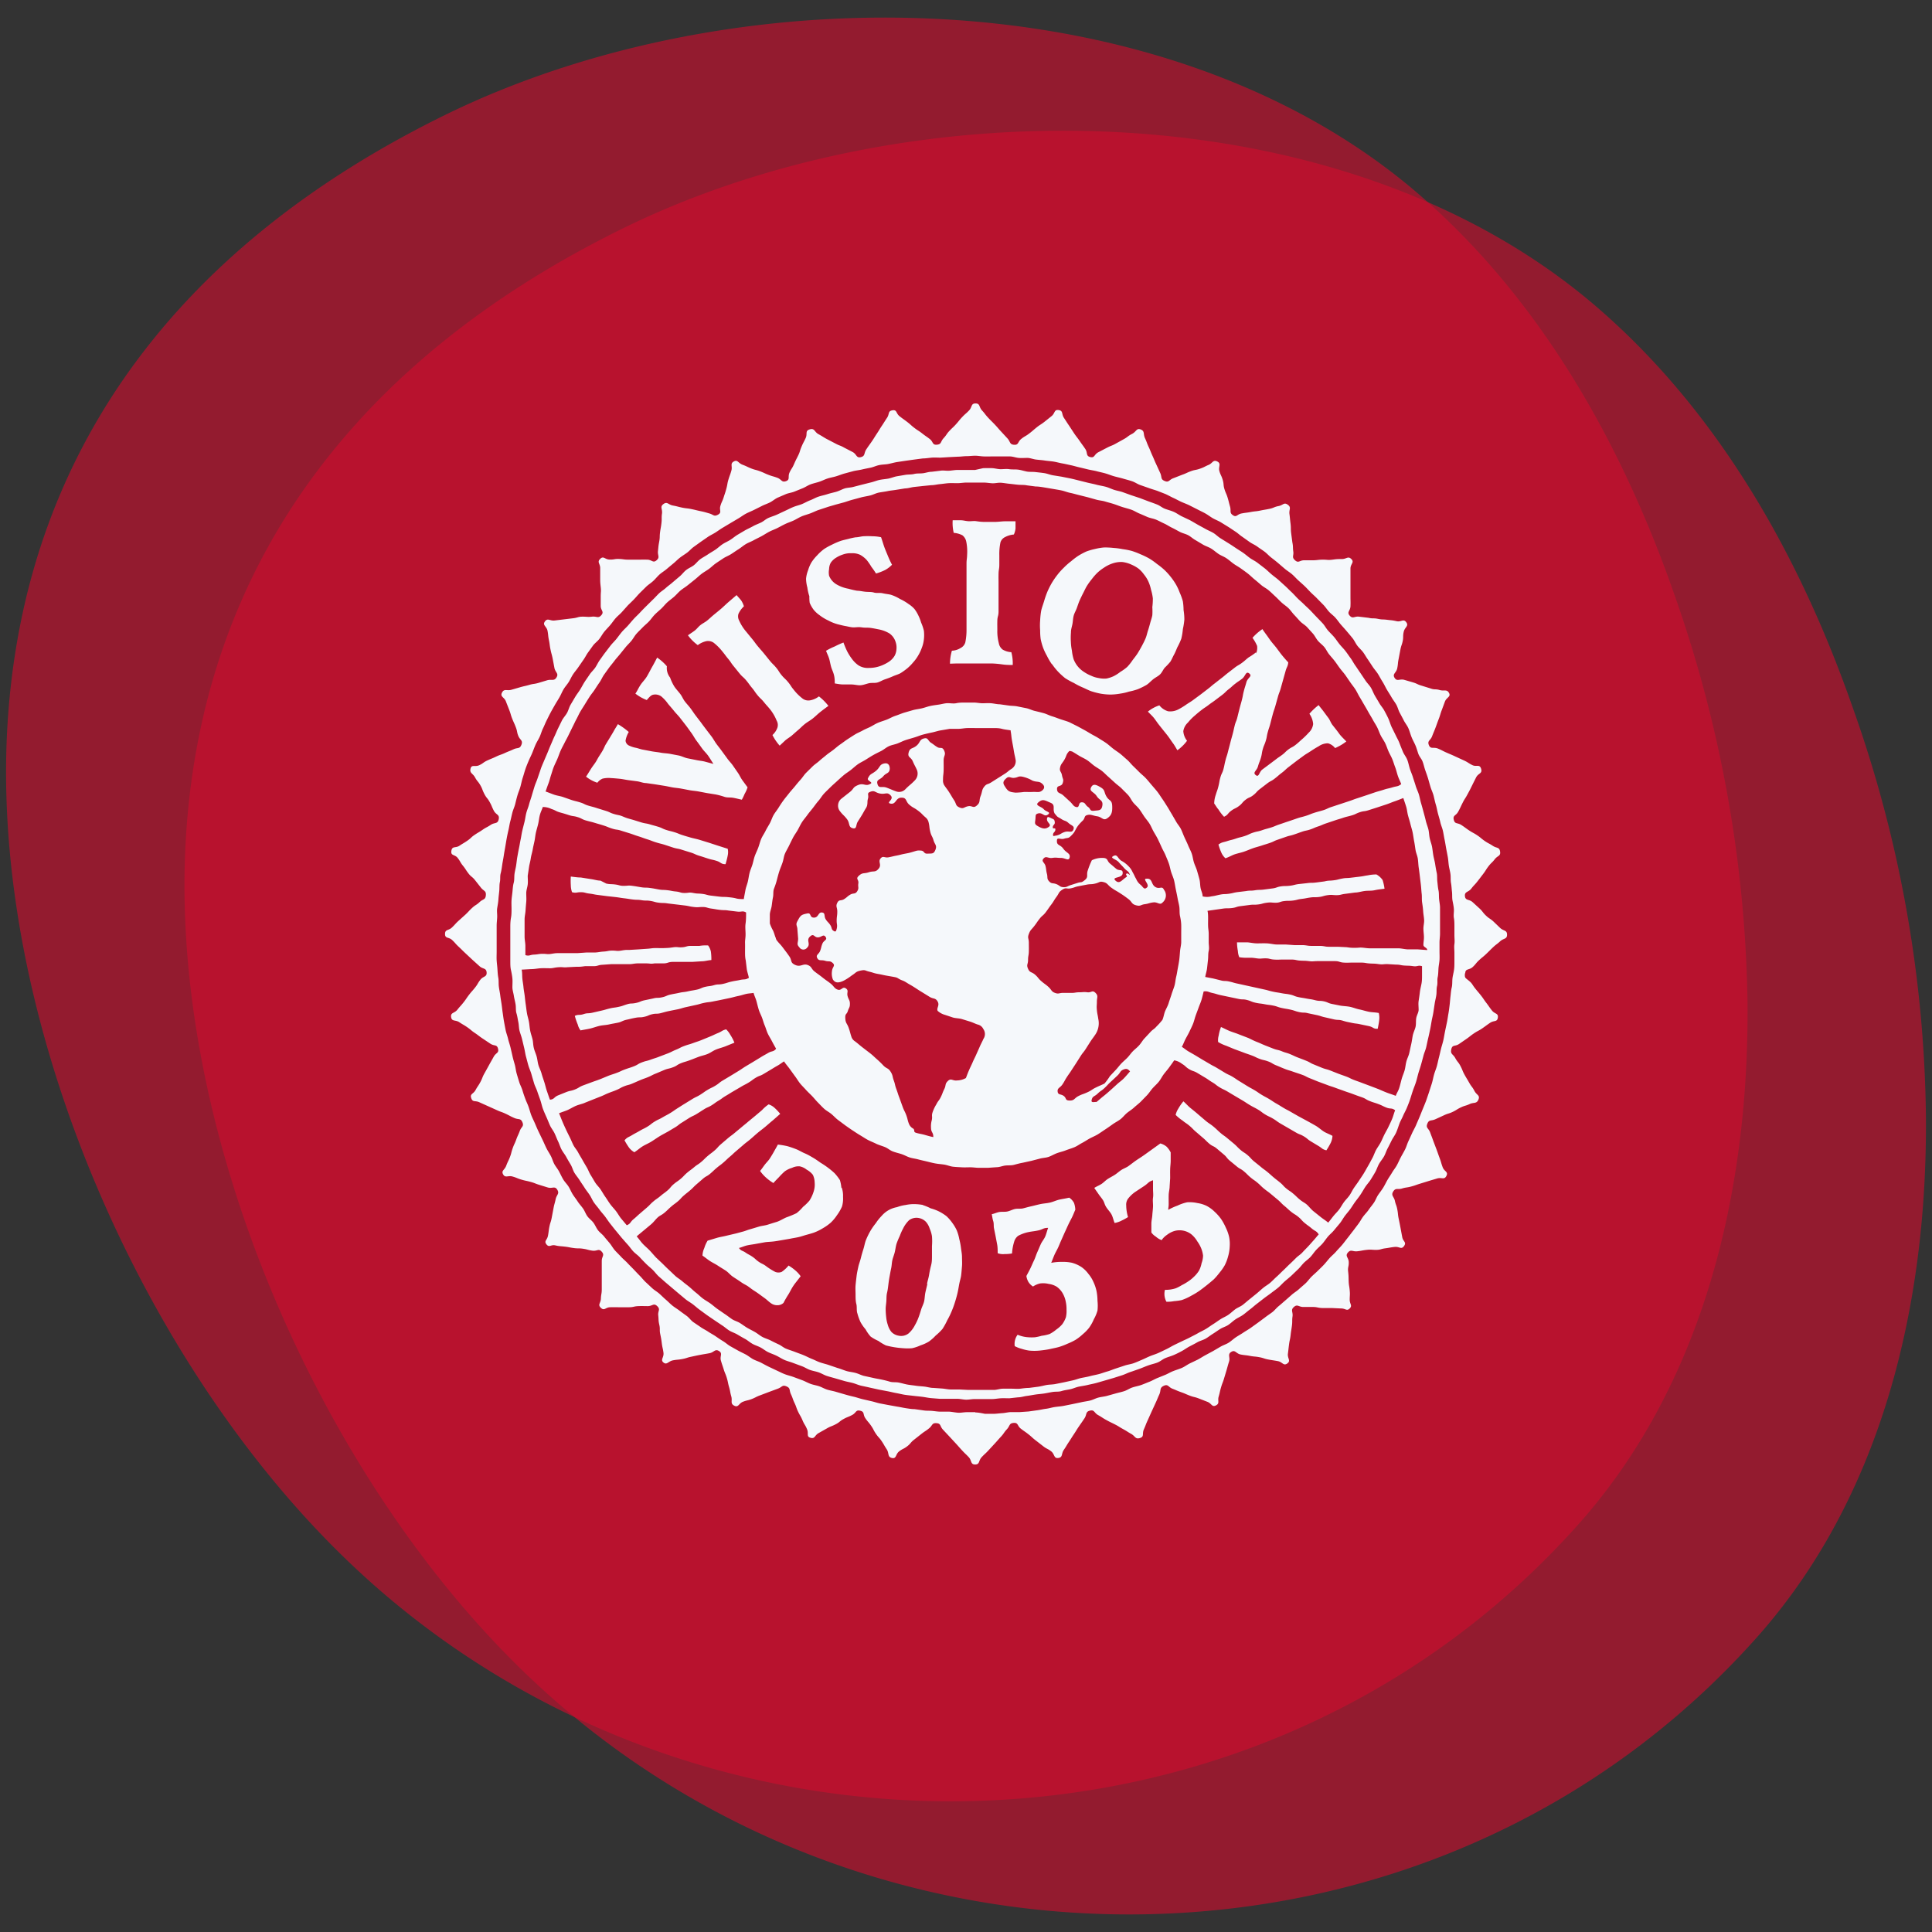 <svg id="Layer_1" data-name="Layer 1" xmlns="http://www.w3.org/2000/svg" viewBox="0 0 222 222"><rect x="0" y="0" width="222" height="222" fill="#333333" stroke="none"/><defs><style>.cls-1{fill:#ce0e2d;opacity:0.62;}.cls-2{fill:#f5f8fb;}</style></defs><title>1Artboard 1 copy 31</title><path class="cls-1" d="M200.8,115.13c.2,22.1-5.2,44.1-19.5,60.1-37.2,41.7-103.2,41.9-142.4,3.1-23.7-23.4-40.7-63.4-37.9-97,2.5-30.4,20.1-53.3,49.9-68,33.6-16.6,83.6-16.1,112.6,9.4,13.7,12,22.9,28.4,28.9,45.6A147.26,147.26,0,0,1,200.8,115.13Z"/><path class="cls-1" d="M221.3,128.13c.2,22.1-5.2,44.1-19.5,60.1-37.2,41.7-103.2,41.9-142.4,3.1-23.7-23.4-40.7-63.4-37.9-97,2.5-30.4,20.1-53.3,49.9-68C105,9.73,155,10.23,184,35.73c13.7,12,22.9,28.4,28.9,45.6A144.53,144.53,0,0,1,221.3,128.13Z"/><path class="cls-2" d="M126.91,124.51c-.5.24-.51.22-1,.46s-.46.32-1,.56-.53.18-1,.42-.44.52-1,.51-.33-.26-.67-.52-.66-.09-.71-.51.28-.42.55-.82.24-.43.5-.83.28-.39.54-.8l.53-.81.52-.82c.26-.41.3-.38.57-.79l.52-.82c.26-.4.28-.39.55-.79a2.27,2.27,0,0,0,.39-.87,2.34,2.34,0,0,0,0-1c-.07-.51-.11-.5-.16-1s0-.52,0-1,.19-.65-.17-1-.46,0-.92-.06-.47,0-.93,0-.47.08-.93.07h-.93c-.47,0-.51.16-.94,0s-.38-.36-.76-.7-.42-.31-.81-.65-.33-.41-.72-.75-.59-.19-.8-.67,0-.5,0-1,.08-.49.09-1,0-.49,0-1-.18-.52,0-1,.27-.46.6-.88.3-.44.63-.86.41-.35.73-.78.3-.44.62-.86.28-.46.6-.89.22-.53.67-.82.47-.06.94-.15.46-.16.93-.25l.94-.18c.48-.09.49,0,1-.13s.46-.28.93-.16.44.32.9.65.49.3,1,.63.47.31.93.65.35.58.89.73.53-.06,1-.12.5-.15,1-.21.75.37,1.07,0a1.06,1.06,0,0,0,.14-1.46c-.22-.49-.5,0-1-.32s-.29-1-1-.94c-.52,0,.41.67.06,1s-.44-.06-.75-.31a1.64,1.64,0,0,1-.5-.67c-.22-.37-.18-.39-.4-.76a2.17,2.17,0,0,0-.47-.69,3.28,3.28,0,0,0-.84-.64c-.44-.29-.43-.78-.9-.54s.3.35.61.71.32.34.64.7.46.27.63.71c.08.19-.22-.22-.38-.09s.17.27,0,.38c-.56.36-.79.86-1.27.41s.78-.24.83-.81-.39-.25-.74-.54-.35-.3-.71-.6-.22-.57-.68-.64a2.64,2.64,0,0,0-1.41.26A9,9,0,0,0,125,100c-.2.55.11.75-.34,1.12s-.39.19-.8.32l-.82.26c-.42.13-.42.26-.85.24s-.4-.19-.81-.35-.54,0-.83-.32-.14-.43-.25-.86-.06-.44-.16-.88-.53-.54-.23-.88.51,0,1-.07.5,0,1,0,.9.42,1-.06-.38-.5-.73-1-.78-.34-.73-.94c0-.42.42-.08.83-.21s.46,0,.77-.31c.53-.5.41-.6.83-1.19a5.3,5.3,0,0,1,.56-.6c.27-.3.11-.52.51-.62s.56.06,1.13.15.69.55,1.16.22.59-.66.56-1.4-.33-.55-.65-1.08-.13-.74-.66-1.06-.89-.47-1.12,0,.34.51.65,1,.74.46.65,1.07-.39.55-.94.61-.36-.2-.71-.44-.29-.53-.72-.53-.21.61-.59.55-.41-.32-.79-.66l-.74-.68c-.38-.34-.69-.21-.72-.72s.5-.23.65-.69,0-.45-.08-.9-.31-.44-.22-.88.25-.48.51-.94.16-.54.51-.93c.1-.11.2,0,.34,0,.3.16.59.36.88.53s.62.31.9.5.53.44.81.64.58.36.85.57.5.47.76.69l.76.69c.25.23.54.42.78.67s.49.48.72.73.37.59.58.85.49.48.7.76.38.57.57.85.43.54.61.83.3.61.47.91.35.58.5.89.29.62.43.93.32.6.45.92.27.63.38.95.16.67.27,1,.26.64.34,1,.12.67.19,1,.14.66.2,1,.16.67.2,1,0,.68.07,1,.13.67.14,1,0,.68,0,1,0,.68,0,1-.1.68-.13,1-.05.68-.09,1-.11.68-.17,1-.11.68-.19,1-.1.68-.19,1-.23.64-.34,1-.22.64-.33,1-.28.63-.41.94-.17.69-.31,1a8,8,0,0,1-.67.75c-.33.38-.41.31-.74.68l-.66.71c-.2.21-.36.51-.6.78s-.47.43-.71.67-.41.51-.63.74-.49.45-.71.68-.43.52-.64.74l-.67.71A6.87,6.87,0,0,1,126.91,124.51Zm-.92,2.11c-.31,0-.61.11-.56-.19.1-.51.32-.4.69-.76s.43-.3.8-.65.35-.38.73-.73.38-.35.76-.71.27-.54.76-.71c.33-.11.46,0,.68.24-.23.26-.47.55-.71.8s-.54.45-.79.68-.51.47-.77.7-.52.46-.79.67S126.27,126.41,126,126.62Zm-10.55-36.3c-.25-.38-.15-.59.19-.89s.47,0,.92-.05.45-.22.9-.14a3.89,3.89,0,0,1,1.17.45c.59.24.79,0,1.22.45.24.27.15.53-.15.74s-.49.1-1,.12-.51,0-1,0a8.42,8.42,0,0,1-1,.08C115.94,91,115.82,90.93,115.44,90.32ZM113,119.38c-.11.27-.28.56-.42.89s-.27.6-.4.9-.3.61-.42.9-.3.63-.41.9c-.22.49-.33.86-.37.91a2.16,2.16,0,0,1-1,.27c-.52.07-.69-.3-1.06.06s-.19.48-.41.92-.18.47-.4.92-.3.41-.52.85a4.45,4.45,0,0,0-.43.91c-.14.43,0,.45-.09.9a2.58,2.58,0,0,0-.09.87c0,.56.28.53.26,1.08-.35-.07-.69-.17-1-.26s-.7-.14-1-.24-.1-.26-.28-.46a1.09,1.09,0,0,1-.51-.55c-.19-.49-.13-.51-.31-1s-.24-.47-.43-1l-.36-1c-.19-.49-.16-.49-.35-1s-.12-.51-.3-1-.08-.55-.36-1-.45-.33-.82-.7a10.59,10.59,0,0,0-.76-.74c-.41-.36-.39-.38-.81-.71l-.86-.66c-.42-.33-.41-.35-.84-.68a1,1,0,0,1-.39-.45c-.19-.55-.15-.56-.34-1.1s-.36-.52-.39-1.1.16-.41.29-.83.24-.4.24-.83-.13-.43-.26-.87.17-.65-.21-.91-.5.29-.92.15-.42-.39-.86-.73-.46-.32-.9-.67-.45-.33-.89-.67-.31-.58-.83-.77-.79.28-1.41,0-.34-.5-.69-1-.35-.48-.7-.95-.4-.44-.76-.91a.85.85,0,0,1-.09-.24c-.17-.42-.13-.43-.31-.85a4.67,4.67,0,0,1-.37-.82c0-.34,0-.68,0-1s.16-.67.21-1,.08-.68.15-1,0-.7.12-1,.24-.65.33-1,.17-.66.28-1,.25-.64.37-1,.14-.69.27-1,.32-.61.47-.92.3-.62.46-.93.37-.58.54-.88.31-.62.49-.9.42-.55.62-.83.43-.54.64-.81.4-.55.63-.81.4-.57.63-.82.49-.49.73-.73.51-.47.76-.7.51-.47.77-.69.56-.4.83-.61.52-.45.8-.65.6-.34.89-.52.58-.37.88-.54.61-.32.91-.47.57-.4.89-.55.66-.19,1-.32.62-.29,1-.41.65-.19,1-.3.65-.24,1-.33.67-.16,1-.23.67-.19,1-.24l1-.17c.34,0,.69,0,1,0s.68-.08,1-.09.68,0,1,0,.66,0,1,0,.66,0,1,0,.66,0,1,.09.65.11,1,.17c0,0,0,0,0,.07.1.56.06.57.16,1.13s.11.56.2,1.12.12.56.22,1.12a1.05,1.05,0,0,1-.5,1c-.39.25-.36.3-.75.55l-.79.5-.79.5c-.39.25-.5.12-.79.49s-.2.53-.41,1.07,0,.7-.43,1.08-.51,0-1,.09-.52.35-1,.14-.33-.39-.62-.83-.27-.45-.55-.89-.31-.42-.6-.86a1.07,1.07,0,0,1-.12-.61c0-.56.06-.56.07-1.11s0-.55,0-1.11.29-.62.06-1.12-.43-.18-.8-.41-.35-.26-.71-.49-.33-.6-.75-.51c-.6.12-.45.45-.91.84s-.76.21-.91.79.25.49.47,1,.25.49.48,1a1.12,1.12,0,0,1-.22,1.18c-.52.54-.56.49-1.07,1a1,1,0,0,1-1.09.29c-.55-.2-.54-.22-1.09-.43s-.9.15-1.06-.41.29-.46.66-.9.7-.29.75-.86c0-.41-.19-.69-.59-.62-.62.11-.49.44-1,.86s-.65.29-.92.86c-.13.27.59.44.33.6-.6.39-.78-.11-1.44.16s-.46.39-.93.78l-1,.79a1,1,0,0,0-.38.66,1,1,0,0,0,.19.76c.38.5.44.44.82.93s.11.94.72,1.06c.43.08.29-.39.52-.76s.24-.37.47-.75.21-.38.44-.76a1.12,1.12,0,0,0,.16-.33c.09-.41,0-.42.11-.83s-.16-.59.22-.75c.57-.24.58.09,1.2.19s.77-.23,1.19.22-.54.8-.07.92c.72.18.6-.71,1.34-.67.59,0,.42.43.87.81s.51.31,1,.68.43.41.88.79a1,1,0,0,1,.33.54c.13.53.06.55.19,1.08s.24.51.38,1,.42.57.22,1.08-.39.42-.89.45-.34-.31-.76-.35-.47,0-.94.14-.46.13-.93.22-.47.12-.94.21-.46.11-.93.2-.63-.23-.93.15.18.7-.21,1.16-.55.22-1.13.41-.7,0-1.13.39,0,.42-.07.88.11.53-.13.91-.43.17-.8.39-.34.29-.71.52-.57,0-.78.42,0,.51,0,1-.06.5-.07,1,.11.52,0,1c-.06.21-.09.36-.29.26-.37-.2-.21-.35-.44-.7s-.3-.31-.53-.67,0-.74-.44-.78-.37.59-.91.59-.28-.57-.75-.48c-.73.14-.8.23-1.15.89-.25.45,0,.51,0,1l.08,1c0,.52-.21.63.14,1a.54.54,0,0,0,.89.05c.46-.45-.14-.83.32-1.27s.47.08.91.08.63-.42.89-.06-.2.38-.36.78-.11.43-.26.83-.53.45-.33.83.46.17.9.31.54-.05.88.26-.06.45-.09.93a1.89,1.89,0,0,0,.1.95c.26.41.61.43,1.18.18a5.94,5.94,0,0,0,1-.64c.49-.3.43-.43,1-.55s.49,0,1,.12.49.17,1,.26.5.11,1,.2.5.08,1,.18a.9.9,0,0,1,.32.13c.45.28.5.19.94.47s.46.26.9.54.43.29.88.56l.89.55c.45.28.67.09.93.54s-.15.75,0,1.07a2,2,0,0,0,.83.46l.93.31c.31.09.66.08,1,.17l.94.29c.34.1.64.27.92.35a.94.94,0,0,1,.63.51A1,1,0,0,1,113,119.38Zm8.27-25.82c.26.38.32.31.7.56s.47.14.81.45.73.33.56.76-.52.11-1,.27-.45.3-1,.42c-.19,0-.31.13-.34-.06,0-.37.28-.31.27-.68,0-.19-.28,0-.3-.19,0-.34.27-.29.23-.63s-.15-.32-.42-.45-.41-.2-.46,0c-.13.51.6.7.2,1s-.75.23-1.33-.12c-.37-.22-.24-.38-.21-.81s0-.51.27-.6c.58-.18.73.48,1.2.09.32-.27-.25-.28-.52-.59s-1-.4-.66-.74c.54-.5.78-.27,1.44,0S120.85,93,121.24,93.56Zm36.92,6.92a4.82,4.82,0,0,0-1,.1c-.49.07-.49.1-1,.16s-.49.06-1,.12-.49,0-1,.1-.48.14-1,.2-.5,0-1,.12l-1,.13c-.5.06-.5,0-1,.07l-1,.11c-.49.07-.48.13-1,.19s-.5,0-1,.07-.48.18-1,.24l-1,.13c-.49.06-.49,0-1,.08s-.5,0-1,.09l-1,.12c-.49.07-.49.12-1,.19s-.5,0-1,.1-.48.13-1,.2a2.08,2.08,0,0,1-1,0c0-.33-.16-.61-.23-.94s-.05-.68-.13-1-.18-.65-.28-1-.26-.63-.37-1-.13-.67-.25-1-.28-.61-.41-.93-.28-.61-.42-.92-.25-.63-.4-.94-.39-.56-.55-.85l-.51-.88c-.18-.29-.34-.59-.52-.87s-.36-.58-.55-.85-.37-.57-.58-.84-.44-.52-.66-.78-.43-.52-.66-.77-.5-.45-.74-.69-.48-.48-.72-.71-.45-.52-.71-.74-.5-.45-.76-.66-.56-.39-.83-.6-.51-.44-.79-.64-.57-.36-.86-.55-.59-.33-.88-.5-.58-.35-.88-.51-.59-.33-.9-.48L122.9,83c-.3-.13-.64-.22-1-.34s-.63-.24-1-.35-.63-.27-1-.37-.66-.17-1-.25-.64-.25-1-.32-.66-.13-1-.2-.67-.05-1-.1l-1-.14c-.33,0-.66-.09-1-.12s-.68,0-1,0-.67-.08-1-.08-.68,0-1,0-.68,0-1,.07-.69,0-1,0-.67.11-1,.16-.68.09-1,.16-.65.2-1,.28-.67.11-1,.2l-1,.29c-.32.1-.64.24-1,.36s-.62.28-.93.41-.65.22-1,.36-.6.31-.9.47-.62.27-.92.44-.62.29-.91.47-.57.36-.86.55-.55.4-.83.59-.53.42-.8.63-.56.39-.82.61-.53.42-.78.65-.55.41-.79.65-.49.48-.73.72-.41.54-.64.79-.45.52-.66.78-.45.51-.66.78-.43.53-.63.8-.39.56-.57.85-.4.55-.57.84-.27.64-.43.94-.35.58-.5.89-.35.58-.49.9-.21.64-.34,1-.27.62-.39.94-.18.66-.28,1-.25.64-.34,1-.12.67-.2,1-.22.65-.28,1-.13.65-.18,1c-.32,0-.61,0-.9-.08s-.62-.11-.9-.14c-.48-.05-.48,0-1-.06l-1-.12c-.48-.06-.48-.14-1-.2s-.48,0-1-.1-.49,0-1,0-.48-.12-1-.17-.48-.09-1-.15-.5,0-1-.09-.49-.1-1-.17-.5,0-1-.08-.49-.09-1-.16-.51,0-1,0-.49-.1-1-.16-.51,0-1-.1L69,101.19c-.36,0-.73-.13-1.13-.18l-1.13-.18c-.36,0-.76-.06-1.15-.11a7.32,7.32,0,0,0,0,1,2.51,2.51,0,0,0,.14.8c.48.13.52,0,1,0s.49.1,1,.16.49.1,1,.16l1,.13,1,.11c.5.06.49.08,1,.14s.49.08,1,.14.5,0,1,.08.5,0,1,.08.48.15,1,.21.5,0,1,.08l1,.12,1,.12c.49.07.49.11,1,.17s.51,0,1,0,.49.11,1,.18.49.09,1,.15.51,0,1,.08l1,.12c.5.06.58-.14,1,.1,0,.4,0,.86-.06,1.27s0,.82,0,1.24-.07.66-.06,1,0,.67,0,1,0,.66.08,1l.12,1c.05.33.18.67.24,1-.44.26-.5.13-1,.24s-.51.08-1,.19-.49.16-1,.27-.51,0-1,.14-.51.08-1,.19-.48.22-1,.33-.51.08-1,.19-.51.06-1,.17-.5.09-1,.2-.47.21-1,.32-.51,0-1,.13l-1,.21c-.5.11-.47.2-1,.31s-.51,0-1,.15-.48.19-1,.3-.5.06-1,.18-.49.15-1,.26l-1,.23c-.5.11-.51,0-1,.16s-.57,0-1,.2a7.47,7.47,0,0,0,.34,1,1.81,1.81,0,0,0,.32.67c.38-.08.74-.13,1.09-.21s.74-.23,1.09-.31.77-.09,1.11-.17.77-.14,1.1-.22.45-.22.92-.32.47-.12,1-.22.5,0,1-.11.46-.19.93-.3.5,0,1-.13.47-.14,1-.25l.95-.19c.49-.11.48-.15,1-.26l1-.22c.49-.1.48-.14,1-.25s.51-.06,1-.16.49-.09,1-.2l1-.21c.49-.11.48-.13,1-.24.26-.05.54-.15.84-.22s.55-.06.85-.12c.08.31.23.6.32.91s.16.64.27,1,.25.6.37.91.19.62.32.92.21.63.35.93.32.57.47.86.33.61.49.89c-.33.39-.47.22-.91.48s-.45.24-.88.51l-.87.53-.87.52c-.43.27-.42.29-.85.55l-.87.53-.87.52c-.44.26-.4.32-.84.59s-.45.22-.89.48-.42.29-.85.56-.46.23-.9.49l-.86.53c-.43.26-.43.27-.86.54s-.42.3-.85.56-.45.24-.89.5-.46.21-.9.48-.4.32-.83.58-.46.23-.9.49-.46.24-.89.5-.5.2-.84.58a8.29,8.29,0,0,0,.52.84,2,2,0,0,0,.61.53c.33-.2.62-.47.92-.66s.69-.35,1-.54.65-.43.94-.61.68-.38,1-.56l.84-.5c.41-.25.38-.31.8-.56l.82-.52c.42-.25.44-.2.86-.46s.41-.26.82-.52.45-.2.87-.46.39-.29.81-.54.4-.3.83-.55.43-.27.86-.52l.87-.51c.43-.26.45-.23.88-.49s.4-.3.83-.56.48-.18.91-.44l.87-.52c.23-.14.47-.29.74-.44s.47-.32.73-.48c.19.29.42.55.62.82l.6.83c.21.27.38.57.59.84s.46.5.69.76.48.48.72.73.44.51.68.75.47.5.73.73.57.38.83.6.49.48.76.68l.83.62c.27.19.55.39.84.58s.57.38.86.55.58.37.88.53.63.28.93.43.64.24,1,.38.58.37.9.5.65.2,1,.31.63.28.95.39.67.14,1,.23.67.16,1,.24.66.17,1,.23.67.08,1,.13.66.2,1,.24.69.05,1,.07.68,0,1,0,.68.06,1,.06.69,0,1,0l1-.07c.35,0,.68-.15,1-.19s.69,0,1-.08.66-.18,1-.24l1-.22,1-.26c.33-.09.69-.09,1-.2s.62-.3.94-.42.67-.19,1-.32.66-.22,1-.36.59-.34.9-.5.59-.36.89-.52.63-.29.92-.47.57-.38.86-.57.57-.39.85-.59.59-.35.87-.56.48-.49.74-.71.57-.4.82-.63.53-.44.78-.68l.72-.74c.24-.25.42-.55.65-.81s.49-.48.71-.75.36-.58.57-.86.44-.53.64-.81.37-.5.56-.79a2,2,0,0,1,.91.41c.44.26.38.35.82.61s.49.17.93.43l.87.52c.44.26.41.29.85.55s.41.32.84.58.46.22.9.48l.87.52.88.52c.43.26.42.28.86.54s.45.23.89.49.41.31.84.57.46.22.9.48.41.3.85.56l.88.51.88.51c.44.26.48.19.92.45s.4.33.83.59l.88.53c.43.26.4.37.89.49a8,8,0,0,0,.5-.86,2.11,2.11,0,0,0,.2-.8c-.34-.2-.72-.32-1-.5s-.61-.48-.92-.66-.67-.38-1-.56l-1-.54-.84-.48c-.42-.25-.43-.22-.85-.47s-.41-.26-.83-.5-.41-.27-.83-.52-.43-.23-.85-.48-.4-.28-.82-.53-.43-.23-.84-.48-.43-.27-.86-.53-.41-.28-.84-.54-.46-.21-.89-.47l-.86-.52c-.43-.26-.45-.23-.88-.49l-.87-.51-.86-.52-.75-.43c-.23-.14-.46-.34-.72-.5.16-.28.27-.6.42-.89s.32-.57.46-.87.29-.59.41-.89.19-.63.3-.94.23-.61.34-.92.25-.61.34-.92.16-.62.24-.94c.51-.05.5.07,1,.18s.48.15,1,.26l1,.21,1,.21c.5.11.51,0,1,.13s.48.21,1,.32.5.06,1,.16.51.06,1,.16.48.17,1,.28.51.08,1,.19.48.17,1,.28.51,0,1,.13l1,.21c.49.11.48.16,1,.27l1,.23c.5.1.51,0,1,.15s.49.13,1,.24.51.06,1,.17l1,.21c.5.11.49.34,1,.3.06-.32.14-.68.17-1a2.18,2.18,0,0,0-.05-.81c-.38-.08-.78-.07-1.13-.14s-.75-.2-1.1-.27-.74-.23-1.08-.3-.78-.08-1.12-.14l-.95-.19c-.48-.1-.46-.2-.93-.3s-.49,0-1-.13-.48-.09-1-.19-.48-.07-.95-.17-.46-.19-.94-.29-.49-.06-1-.16-.5-.07-1-.18-.48-.14-1-.25l-1-.22-1-.22-1-.22c-.5-.1-.49-.14-1-.25s-.51,0-1-.14l-.85-.21-.89-.17c.05-.32.17-.66.21-1s.07-.64.11-1,0-.63.08-1,0-.64,0-1,0-.63,0-.95-.06-.59-.07-.89,0-.58,0-.87,0-.6-.07-.89l.91-.13.91-.13c.48-.06.49,0,1-.06s.47-.16,1-.22l1-.13c.48-.07.5,0,1-.06s.47-.13,1-.2.49,0,1,0,.48-.13,1-.19.51,0,1-.06.49-.13,1-.19.5-.09,1-.16.51,0,1-.06.49-.14,1-.21.52,0,1,0,.5-.09,1-.15l1.13-.15c.35,0,.73-.13,1.13-.18s.74,0,1.14-.09.72-.11,1.12-.17a5.73,5.73,0,0,0-.22-1A2.11,2.11,0,0,0,158.16,100.48ZM144.37,75a1.69,1.69,0,0,0,.08-.78,4.6,4.6,0,0,0-.53-.93,5.9,5.9,0,0,1,1.14-1c.13.2.28.41.48.68s.31.45.5.7.36.43.55.67.48.65.68.9.6.71.76.87c-.05.5-.17.49-.31,1l-.28,1-.28,1c-.14.49-.19.48-.33,1l-.28,1c-.14.49-.17.48-.31,1s-.13.49-.26,1-.16.49-.3,1-.08.5-.23,1-.2.47-.34.95-.08.51-.22,1-.19.47-.34,1-.64.69-.26,1,.38-.34.75-.63l.75-.56.76-.57c.37-.29.38-.27.76-.55s.34-.33.72-.62.42-.22.8-.51.56-.49.8-.69a8.84,8.84,0,0,0,.75-.74,1.6,1.6,0,0,0,.51-1,2.34,2.34,0,0,0-.43-1.17,6.87,6.87,0,0,1,1.06-1c.16.23.36.45.56.72s.35.48.55.74.27.55.47.81.54.67.77,1,.61.66.83.91a5.94,5.94,0,0,1-1.29.76,1.55,1.55,0,0,0-.82-.55,1.87,1.87,0,0,0-1.06.34c-.24.13-.54.31-.9.55s-.57.34-.89.58-.42.3-.84.62l-.82.63c-.41.32-.38.36-.79.67s-.4.34-.81.66-.46.25-.88.57l-.82.63c-.42.32-.36.39-.77.71s-.49.22-.9.54-.34.41-.76.72-.48.23-.9.55-.32.45-.8.67A5,5,0,0,1,140,93c-.18-.19-.29-.42-.48-.67a3.2,3.2,0,0,1,.18-1c.14-.48.18-.47.31-1s.08-.5.22-1,.22-.46.35-.94.1-.49.23-1,.16-.48.29-1,.13-.48.26-1,.13-.48.27-1,.11-.48.24-1,.19-.47.32-1,.12-.49.25-1,.14-.48.27-1,.09-.5.22-1,.15-.48.29-1,.73-.68.33-1-.43.3-.82.6-.4.27-.79.57-.36.33-.75.63-.35.35-.74.65l-.78.59c-.39.3-.41.28-.8.58s-.41.27-.8.57-.58.47-.82.68a5.67,5.67,0,0,0-.74.76,1.69,1.69,0,0,0-.54,1,2,2,0,0,0,.43,1.1,5,5,0,0,1-1.11,1.09c-.14-.22-.3-.53-.5-.8s-.33-.48-.52-.74-.36-.46-.56-.71-.4-.5-.58-.73-.38-.54-.56-.76-.5-.52-.67-.7a4.1,4.1,0,0,1,1.32-.72,2,2,0,0,0,1,.68,2,2,0,0,0,1.19-.22,7.84,7.84,0,0,0,.9-.55c.26-.18.57-.35.88-.59l.8-.59.78-.6c.4-.3.38-.33.78-.63l.78-.61c.4-.3.38-.32.77-.62l.79-.61c.39-.3.43-.25.83-.55s.38-.33.77-.63a6.77,6.77,0,0,0,.83-.57C144.43,75.32,144.32,75.23,144.37,75Zm-21.31-2.37c0-.31.11-.61.17-.93s.06-.63.14-.94.25-.58.36-.88.2-.6.33-.89.27-.58.41-.85.28-.59.44-.84a7.62,7.62,0,0,1,.56-.77,6.18,6.18,0,0,1,.62-.71,5,5,0,0,1,.75-.58,4,4,0,0,1,1-.5,3,3,0,0,1,1.14-.16,3.55,3.55,0,0,1,1.1.33,3.7,3.7,0,0,1,.77.45,3.38,3.38,0,0,1,.6.65,3.84,3.84,0,0,1,.48.75,4.52,4.52,0,0,1,.33,1,5.59,5.59,0,0,1,.21,1,7.37,7.37,0,0,1-.06,1,7.25,7.25,0,0,1,0,.93c-.05.29-.16.58-.24.88s-.16.59-.26.89-.15.59-.27.88-.28.6-.43.88-.32.58-.49.85-.39.54-.58.79a5.9,5.9,0,0,1-.61.77,5.25,5.25,0,0,1-.79.57,4.64,4.64,0,0,1-.76.49,3.53,3.53,0,0,1-.85.28,3,3,0,0,1-.89-.06,3.07,3.07,0,0,1-.85-.26,4.36,4.36,0,0,1-.83-.44,3,3,0,0,1-1.19-1.45,5.13,5.13,0,0,1-.2-1,5.92,5.92,0,0,1-.12-1A7.59,7.59,0,0,1,123.06,72.67Zm-2.19,3.66a7.3,7.3,0,0,0,.7.88,8.6,8.6,0,0,0,.83.76,9.21,9.21,0,0,0,1,.55,8,8,0,0,0,1,.51c.35.15.68.33,1,.44a8.73,8.73,0,0,0,1.09.28,7.06,7.06,0,0,0,1.12.1,7,7,0,0,0,1.12-.11,6,6,0,0,0,1-.23,7.21,7.21,0,0,0,1-.27,8.67,8.67,0,0,0,1-.49c.3-.19.53-.47.82-.69s.54-.32.76-.54.33-.52.53-.76a8,8,0,0,0,.63-.67c.17-.26.28-.55.43-.82s.26-.56.38-.84a7.64,7.64,0,0,0,.46-1,7,7,0,0,0,.18-1.1,8.48,8.48,0,0,0,.17-1.09,6.71,6.71,0,0,0-.09-1.1,6.93,6.93,0,0,0-.08-1,6.76,6.76,0,0,0-.36-1,6,6,0,0,0-.43-.93,7.08,7.08,0,0,0-.58-.85,7.39,7.39,0,0,0-.75-.83,8.38,8.38,0,0,0-.86-.69,7.41,7.41,0,0,0-.91-.64,9.25,9.25,0,0,0-1-.48,8.44,8.44,0,0,0-1-.38A8.23,8.23,0,0,0,129,63.1a7.84,7.84,0,0,0-1.07-.14,8.1,8.1,0,0,0-1.1-.05,6.92,6.92,0,0,0-1,.17,7.25,7.25,0,0,0-1,.29,8.11,8.11,0,0,0-.92.49,8.24,8.24,0,0,0-.83.63,7.48,7.48,0,0,0-.85.75,7.6,7.6,0,0,0-.75.84,9.12,9.12,0,0,0-.64.94,9.66,9.66,0,0,0-.5,1,11.31,11.31,0,0,0-.37,1.07c-.11.37-.25.72-.33,1.08a8.85,8.85,0,0,0-.12,1.13,7.11,7.11,0,0,0,0,1.13,7.31,7.31,0,0,0,.06,1,7.21,7.21,0,0,0,.28,1,6.86,6.86,0,0,0,.45.95A7,7,0,0,0,120.87,76.33Zm-11.71-.07a5.33,5.33,0,0,1,.22-1.45,2,2,0,0,0,1-.31,1.06,1.06,0,0,0,.54-.64,7.17,7.17,0,0,0,.14-1.49c0-.53,0-.53,0-1.07s0-.54,0-1.08,0-.54,0-1.08,0-.54,0-1.07,0-.54,0-1.08,0-.54,0-1.08l0-1.08c0-.54.06-.54.07-1.08a5.75,5.75,0,0,0-.1-1.47,1.23,1.23,0,0,0-.44-.73,2.57,2.57,0,0,0-1-.28,4.88,4.88,0,0,1-.12-1.45c.27,0,.53,0,.88,0s.59.09.92.11.6-.05.93,0,.6.08.92.08l1.19,0c.42,0,.81-.07,1.19-.07h1.19c0,.28,0,.57,0,.82a2.19,2.19,0,0,1-.19.7,2.54,2.54,0,0,0-1,.29,1,1,0,0,0-.54.61,6.56,6.56,0,0,0-.13,1.48c0,.53,0,.53,0,1.07s-.08.54-.09,1.08,0,.53,0,1.07,0,.54,0,1.08,0,.54,0,1.08,0,.54,0,1.08-.13.54-.14,1.08,0,.54,0,1.08a5.29,5.29,0,0,0,.17,1.48,1.17,1.17,0,0,0,.44.74,2.19,2.19,0,0,0,1,.3,5,5,0,0,1,.16,1.47c-.33,0-.73,0-1.16-.06s-.73-.09-1.14-.11l-1.15,0h-1c-.33,0-.65,0-1,0s-.66,0-1,0S109.46,76.26,109.16,76.26ZM93,68.51a5.13,5.13,0,0,1-.23-1,4.41,4.41,0,0,1-.15-1,3.54,3.54,0,0,1,.24-1,4,4,0,0,1,.39-.9,5.08,5.08,0,0,1,.66-.81,5.31,5.31,0,0,1,.78-.71,7.31,7.31,0,0,1,.92-.51,8.44,8.44,0,0,1,1-.43c.28-.09.57-.15.85-.22a8.23,8.23,0,0,1,.86-.19c.28,0,.57-.09.86-.12a9.34,9.34,0,0,1,1.06,0,4.92,4.92,0,0,1,1,.11c.14.39.24.75.36,1.09s.3.75.43,1.07.32.74.47,1a3.24,3.24,0,0,1-.78.6,6,6,0,0,1-1.06.41,8.11,8.11,0,0,0-.52-.75,6.75,6.75,0,0,0-.54-.79,3,3,0,0,0-.75-.6,2.09,2.09,0,0,0-1-.19,2.56,2.56,0,0,0-1,.15,3.44,3.44,0,0,0-.77.36,2,2,0,0,0-.62.58,1.56,1.56,0,0,0-.19.73,2,2,0,0,0,0,.77,2,2,0,0,0,.87,1,4.18,4.18,0,0,0,1.35.49,10.15,10.15,0,0,0,1,.23c.3,0,.64.09,1,.12s.65,0,.94.09.66,0,1,.08.65.1.93.17a4.84,4.84,0,0,1,1.06.49,5.62,5.62,0,0,1,1,.59,3.21,3.21,0,0,1,.66.56,4.26,4.26,0,0,1,.45.75,4.75,4.75,0,0,1,.31.8,5.5,5.5,0,0,1,.32.94,4.22,4.22,0,0,1,0,1,3.68,3.68,0,0,1-.25,1,4.71,4.71,0,0,1-.42.88,4.51,4.51,0,0,1-.56.76,5.37,5.37,0,0,1-.67.68,7.77,7.77,0,0,1-.78.56c-.27.15-.59.23-.9.37s-.57.23-.89.34-.58.29-.89.37-.65,0-1,.09-.62.2-.93.22-.64-.08-1-.09-.63,0-.95,0-.65-.06-1-.12c0-.29,0-.62-.1-1s-.23-.59-.32-.91-.13-.61-.22-.92-.25-.61-.36-.92a7.41,7.41,0,0,1,1-.5,10.21,10.21,0,0,1,1-.45,9.82,9.82,0,0,0,.42,1,6,6,0,0,0,.56.89,3.17,3.17,0,0,0,.74.73,2,2,0,0,0,1.19.3,3.81,3.81,0,0,0,1.23-.19,4.52,4.52,0,0,0,1-.47,2.18,2.18,0,0,0,.74-.74,1.82,1.82,0,0,0,.21-.78,1.92,1.92,0,0,0-.09-.78,1.88,1.88,0,0,0-.71-1,3.76,3.76,0,0,0-1.24-.47c-.27-.05-.58-.12-.94-.17s-.61,0-1-.06-.65,0-.94,0-.64-.1-.93-.15-.63-.14-.91-.21a5.08,5.08,0,0,1-1.09-.44,5.19,5.19,0,0,1-1-.61,3.27,3.27,0,0,1-.67-.62,3.78,3.78,0,0,1-.45-.79A4.8,4.8,0,0,1,93,68.51ZM79.05,73c.22-.16.47-.31.75-.52s.41-.43.67-.64.52-.32.77-.52.45-.4.7-.61.63-.51.92-.76.59-.55.87-.79l.91-.78c.17.21.37.41.53.62a2.51,2.51,0,0,1,.31.67,2.8,2.8,0,0,0-.62.85,1,1,0,0,0,.08.8,5.16,5.16,0,0,0,.79,1.25l.68.83c.35.42.32.44.66.85s.36.41.7.82l.68.84c.34.42.38.38.73.8s.29.46.63.87.4.38.74.79.3.46.64.87a5.74,5.74,0,0,0,1.07,1.06,1.11,1.11,0,0,0,.84.17,2.28,2.28,0,0,0,1-.45,6.11,6.11,0,0,1,1.09,1.09c-.27.2-.59.43-.93.7s-.54.49-.87.75-.62.4-.94.66-.48.45-.71.64-.49.43-.72.63-.54.38-.77.57l-.66.62a5.62,5.62,0,0,1-.83-1.22,2.1,2.1,0,0,0,.57-.85,1,1,0,0,0-.09-.81,5.14,5.14,0,0,0-.75-1.29c-.34-.42-.36-.4-.7-.82s-.39-.38-.73-.79-.31-.45-.65-.86-.32-.44-.66-.85-.41-.37-.75-.78l-.68-.84c-.35-.42-.3-.45-.65-.87s-.32-.43-.67-.85a6,6,0,0,0-1-1,1.14,1.14,0,0,0-.82-.18,2.53,2.53,0,0,0-1,.46A5.17,5.17,0,0,1,79.05,73Zm6.19,18.89c-.34-.07-.66-.16-1-.22s-.68,0-1-.11-.66-.2-1-.27l-1-.16-1-.19c-.34-.06-.68-.08-1-.14s-.67-.13-1-.19-.68-.08-1-.14-.67-.14-1-.19l-1-.16-1-.14c-.34,0-.67-.15-1-.2l-1-.13c-.37-.05-.7-.13-1-.16s-.75-.07-1-.08a3,3,0,0,0-1,.06,1.48,1.48,0,0,0-.6.47,4,4,0,0,1-1.3-.7c.18-.25.34-.54.59-.93s.45-.59.67-1,.39-.63.61-1,.26-.56.41-.8l.47-.77c.16-.27.32-.52.45-.76s.33-.54.46-.77a8.3,8.3,0,0,1,1.25.9,2.86,2.86,0,0,0-.37,1,.68.68,0,0,0,.38.55,3.11,3.11,0,0,0,.82.27c.25.05.52.17.85.22l1,.19c.35.06.7.09,1,.15s.71.07,1.05.13l1,.19c.35.07.67.25,1,.32l1,.2c.35.08.7.1,1,.18l1,.27c-.2-.3-.39-.63-.6-.93s-.48-.54-.69-.83-.42-.59-.64-.88-.38-.61-.59-.9-.42-.59-.64-.88l-.66-.85c-.22-.29-.49-.54-.71-.82s-.47-.55-.69-.82a4.34,4.34,0,0,0-.79-.86,1.19,1.19,0,0,0-.93-.18c-.26.06-.48.33-.72.61a5,5,0,0,1-1.31-.74c.2-.27.33-.61.59-1s.51-.59.75-1,.4-.75.58-1.06.43-.79.58-1.08a5.63,5.63,0,0,1,1.12,1A1.78,1.78,0,0,0,77,77.86a5.12,5.12,0,0,0,.47,1c.17.27.42.53.67.85s.33.59.54.87.44.51.65.79.38.55.59.83l.62.81c.19.27.4.54.61.82l.62.81c.2.27.36.58.56.85s.42.54.62.82l.6.82c.19.28.44.52.64.8l.58.84c.2.28.33.6.53.88l.6.82a3.62,3.62,0,0,1-.33.74C85.5,91.37,85.4,91.62,85.24,91.89Zm49,47.13a6.74,6.74,0,0,1,1.07-.49,5,5,0,0,1,1.11-.38,4.21,4.21,0,0,1,1.17.09,3.6,3.6,0,0,1,1.07.33,3.88,3.88,0,0,1,.91.67,5.36,5.36,0,0,1,.76.86,6.41,6.41,0,0,1,.54,1,4.78,4.78,0,0,1,.37,1.06,4.22,4.22,0,0,1,.06,1.12,4.78,4.78,0,0,1-.19,1.11,4.92,4.92,0,0,1-.38,1,5.58,5.58,0,0,1-.59.84,7.71,7.71,0,0,1-.66.77,24,24,0,0,1-1.6,1.28,9,9,0,0,1-1,.61,6.19,6.19,0,0,1-1.1.5,6,6,0,0,1-.87.12,4,4,0,0,1-.88.07,1.89,1.89,0,0,1-.17-1.37,3.66,3.66,0,0,0,1.25-.18,4.56,4.56,0,0,0,.69-.36,5.58,5.58,0,0,0,.66-.38,4.21,4.21,0,0,0,.72-.57,3.53,3.53,0,0,0,.59-.71,3,3,0,0,0,.3-.86,2.74,2.74,0,0,0,.17-.87,3.33,3.33,0,0,0-.22-.85,3.72,3.72,0,0,0-.43-.77,3.14,3.14,0,0,0-.66-.8,2.21,2.21,0,0,0-1.95-.42,2.63,2.63,0,0,0-.88.45,2.25,2.25,0,0,0-.62.61,2,2,0,0,1-.66-.4,1.74,1.74,0,0,1-.52-.48c0-.32,0-.65,0-1s.09-.66.11-1,.07-.66.08-1-.05-.66,0-1,0-.66,0-1,0-.69,0-1c-.56.18-.51.32-1,.65l-1,.66a3.68,3.68,0,0,0-.87.81,1.15,1.15,0,0,0-.21.78,4.7,4.7,0,0,0,.21,1.33,6.55,6.55,0,0,1-.71.39,2.85,2.85,0,0,1-.83.29c-.14-.32-.21-.71-.37-1s-.44-.56-.62-.86-.19-.52-.36-.78-.33-.43-.5-.68-.33-.47-.49-.71c.26-.17.57-.29.82-.45s.48-.42.73-.58.55-.31.8-.47.5-.39.74-.55.58-.28.81-.44.59-.45.91-.67.62-.4.94-.63.6-.43.92-.66l.92-.66a1.9,1.9,0,0,1,.72.37,2.59,2.59,0,0,1,.47.66c0,.31,0,.62,0,.95s-.05.63-.06,1,0,.64,0,1l-.06.95c0,.32-.1.63-.11,1s0,.63,0,1S134.25,138.7,134.24,139ZM126,148.36a6.14,6.14,0,0,1,.11,1.11,5.26,5.26,0,0,1,0,1.12,4.52,4.52,0,0,1-.42,1,4.9,4.9,0,0,1-.56,1,5,5,0,0,1-.72.73,5.65,5.65,0,0,1-.81.63,7.3,7.3,0,0,1-.93.45,7.68,7.68,0,0,1-1,.38c-.31.09-.65.15-1,.23s-.83.14-1.2.18a6.17,6.17,0,0,1-1.22,0,5,5,0,0,1-.85-.2,3.71,3.71,0,0,1-.8-.31,1.76,1.76,0,0,1,.33-1.31,3.71,3.71,0,0,0,1.22.29,5,5,0,0,0,.78,0,5.49,5.49,0,0,0,.76-.17,4.86,4.86,0,0,0,.91-.2,3.92,3.92,0,0,0,.78-.52,3.4,3.4,0,0,0,.69-.62,3.13,3.13,0,0,0,.41-.79,3.18,3.18,0,0,0,.07-.88,3.81,3.81,0,0,0-.08-.87,3.1,3.1,0,0,0-.36-1,2.39,2.39,0,0,0-.69-.76,2.35,2.35,0,0,0-.92-.32,2.67,2.67,0,0,0-1-.05,2.45,2.45,0,0,0-.8.35,1.67,1.67,0,0,1-.53-.53,1.89,1.89,0,0,1-.23-.68c.15-.29.31-.57.46-.88s.27-.61.42-.92.23-.62.37-.93.26-.61.4-.92.37-.56.51-.88.21-.67.34-1c-.59,0-.58.18-1.16.3s-.59.08-1.17.2A4.43,4.43,0,0,0,117,142a1.27,1.27,0,0,0-.47.7,5.6,5.6,0,0,0-.24,1.33,4.51,4.51,0,0,1-.86.07,1.71,1.71,0,0,1-.79-.1c0-.35,0-.68-.06-1s-.13-.69-.19-1-.11-.54-.17-.84,0-.55-.09-.84-.11-.51-.17-.8c.31-.06.57-.2.86-.25s.64,0,.93-.06.6-.23.89-.29.64,0,.92-.07.62-.17.9-.23.71-.18,1.09-.26.74-.09,1.12-.18.71-.26,1.08-.34.74-.13,1.11-.22a1.67,1.67,0,0,1,.55.6,2.64,2.64,0,0,1,.15.79c-.13.28-.23.57-.38.87s-.29.55-.43.85-.26.58-.4.87l-.39.88c-.13.28-.24.58-.38.88s-.3.56-.43.86-.23.59-.36.89A5.84,5.84,0,0,1,122,145a4.91,4.91,0,0,1,1.17.1,3.88,3.88,0,0,1,1.08.48,3.37,3.37,0,0,1,.81.79,3.8,3.8,0,0,1,.59.95A4.89,4.89,0,0,1,126,148.36Zm-19.44-.83c-.07.34-.16.66-.23,1s-.07.69-.14,1-.25.64-.34.93-.2.66-.31.94a5.71,5.71,0,0,1-.42.89,3.16,3.16,0,0,1-.72.93,1.39,1.39,0,0,1-1.14.26,1.51,1.51,0,0,1-.82-.42,2.2,2.2,0,0,1-.42-.81,4.07,4.07,0,0,1-.19-.89,8.75,8.75,0,0,1-.06-.94c0-.3.06-.61.08-.94s0-.61.08-.94.11-.61.15-.94.08-.61.14-.93.11-.61.18-.93.07-.65.14-.95.21-.63.28-.93.11-.66.2-.95a9.59,9.59,0,0,1,.37-.89,6.58,6.58,0,0,1,.39-.87,3.31,3.31,0,0,1,.68-.94,1.43,1.43,0,0,1,1.13-.25,1.53,1.53,0,0,1,.8.43,2.14,2.14,0,0,1,.44.79,3.51,3.51,0,0,1,.26.88,7.15,7.15,0,0,1,0,1.12c0,.33,0,.71,0,1.11s0,.71-.1,1.1-.17.71-.23,1.09S106.59,147.15,106.52,147.53Zm-.49-9.07a6.19,6.19,0,0,0-1-.1,4.74,4.74,0,0,0-1,.1,4.63,4.63,0,0,0-1,.25,3,3,0,0,0-1.76,1,5.76,5.76,0,0,0-.68.85,7.38,7.38,0,0,0-.62.89,8.79,8.79,0,0,0-.49,1c-.14.33-.19.7-.3,1.05s-.21.68-.3,1.05-.22.68-.29,1-.16.72-.2,1.06-.09.73-.12,1.08,0,.74,0,1.08,0,.73.09,1.07,0,.74.12,1.08a6.12,6.12,0,0,0,.36,1,4.92,4.92,0,0,0,.58.83,4.41,4.41,0,0,0,.58.83,5.11,5.11,0,0,0,.89.5,5.72,5.72,0,0,0,.87.52,10.23,10.23,0,0,0,2,.32,6.06,6.06,0,0,0,1,0,4.74,4.74,0,0,0,1-.34,4.19,4.19,0,0,0,.94-.43,4.88,4.88,0,0,0,.77-.68,6.36,6.36,0,0,0,.79-.77,8,8,0,0,0,.55-1,9,9,0,0,0,.49-1,10.6,10.6,0,0,0,.37-1c.11-.34.21-.69.3-1.06s.14-.71.21-1.08.18-.7.22-1,.07-.72.1-1.07,0-.72,0-1.06-.08-.72-.12-1.05a8,8,0,0,0-.19-1,5.36,5.36,0,0,0-.29-1,4.77,4.77,0,0,0-.52-.87,4.87,4.87,0,0,0-.67-.77,5.69,5.69,0,0,0-.86-.54,5.22,5.22,0,0,0-.94-.35A6,6,0,0,0,106,138.46Zm-9.35-2a2.88,2.88,0,0,1,.15,1.08,3.18,3.18,0,0,1-.12,1.1,5.16,5.16,0,0,1-.58,1,4.78,4.78,0,0,1-.71.85,5.62,5.62,0,0,1-.92.65,5.81,5.81,0,0,1-1,.49c-.28.1-.59.18-.91.27s-.59.19-.91.26-.61.11-.94.18l-.93.16c-.3.05-.61.11-.94.15s-.73.05-1,.09l-1,.18c-.28.06-.61.09-1,.17s-.63.22-1,.31c.26.37.38.27.76.53s.41.22.79.48.35.32.73.58.42.2.8.47a7.19,7.19,0,0,0,1.09.69,1,1,0,0,0,.74,0,3.71,3.71,0,0,0,.79-.73,5.36,5.36,0,0,1,.79.57,3.51,3.51,0,0,1,.6.66c-.39.51-.68.86-.81,1.06-.24.35-.4.7-.58,1a11.42,11.42,0,0,0-.58,1,1,1,0,0,1-.69.27,1.22,1.22,0,0,1-.72-.21c-.28-.19-.5-.42-.72-.58s-.54-.39-.74-.54c-.51-.36-.53-.33-1-.69s-.55-.31-1.06-.67c-.28-.2-.58-.38-.89-.59s-.51-.49-.81-.69-.6-.37-.9-.57-.61-.34-.92-.54-.55-.42-.86-.62a2.25,2.25,0,0,1,.21-.87,3.48,3.48,0,0,1,.38-.85l1.1-.33c.35-.1.72-.15,1.11-.25l1.1-.26.81-.22c.23-.06.49-.18.8-.26l1-.3c.31-.09.65-.11,1-.22s.63-.2,1-.31.78-.38,1.14-.53a11,11,0,0,0,1.16-.48,5,5,0,0,0,.74-.72,5.59,5.59,0,0,0,.74-.72,4.08,4.08,0,0,0,.47-1,2.57,2.57,0,0,0,.13-1.08,2.12,2.12,0,0,0-.21-.89,2.31,2.31,0,0,0-.71-.59,1.89,1.89,0,0,0-.8-.38,1.68,1.68,0,0,0-.87.17,2.74,2.74,0,0,0-.85.41,8.19,8.19,0,0,0-.66.66c-.2.21-.42.42-.64.68a5.07,5.07,0,0,1-.83-.61,4.34,4.34,0,0,1-.7-.78c.21-.25.37-.5.53-.71s.43-.48.56-.68.33-.52.49-.81.31-.53.46-.83a9.73,9.73,0,0,1,1.08.18,10.33,10.33,0,0,1,1,.34c.33.12.64.33,1,.48s.64.32.95.5.6.39.9.6a9,9,0,0,1,.82.55,8.71,8.71,0,0,1,.77.64,5.57,5.57,0,0,1,.61.79A4.22,4.22,0,0,1,96.68,136.49Zm15.37,25.81c-.34,0-.68,0-1,0s-.67.08-1,.06-.68-.1-1-.12l-1,0c-.34,0-.67-.06-1-.09s-.68,0-1-.06l-1-.14c-.34,0-.67-.06-1-.11s-.66-.13-1-.18l-1-.18-1-.19c-.34-.07-.66-.19-1-.26l-1-.23c-.33-.08-.65-.2-1-.28s-.66-.16-1-.26l-1-.29c-.32-.1-.66-.15-1-.25s-.63-.28-.94-.39-.67-.16-1-.28-.62-.29-.93-.41l-1-.37c-.31-.12-.65-.19-1-.32s-.62-.28-.93-.42l-.91-.43c-.31-.15-.6-.31-.9-.47s-.63-.25-.93-.41-.56-.39-.86-.55-.61-.3-.9-.46l-.89-.5c-.29-.17-.54-.41-.83-.58s-.57-.37-.85-.56-.58-.34-.86-.53-.6-.33-.87-.53l-.84-.57c-.27-.2-.47-.5-.74-.7s-.55-.39-.82-.6-.57-.38-.83-.59-.49-.46-.75-.68-.49-.46-.75-.69-.56-.39-.81-.62-.49-.46-.74-.69-.45-.5-.69-.74-.47-.49-.7-.73-.48-.48-.71-.73-.5-.46-.73-.71-.47-.48-.7-.73-.39-.56-.6-.82-.44-.51-.65-.78-.5-.46-.71-.73-.33-.6-.53-.87-.5-.47-.7-.75-.3-.61-.5-.89-.43-.52-.61-.8-.4-.55-.58-.84-.3-.61-.48-.89-.44-.53-.61-.82-.31-.6-.47-.9-.39-.56-.55-.86-.24-.63-.4-.93-.35-.58-.5-.88-.28-.62-.43-.93-.29-.6-.44-.91-.28-.61-.41-.92-.29-.62-.42-.93-.21-.64-.33-1-.26-.62-.38-.94-.23-.63-.34-1-.27-.63-.37-.95-.2-.65-.3-1-.12-.67-.21-1-.19-.64-.27-1-.15-.66-.23-1-.2-.65-.28-1-.21-.65-.28-1-.13-.67-.19-1-.1-.67-.15-1-.08-.67-.13-1-.11-.67-.15-1-.12-.67-.16-1,0-.67-.06-1-.08-.67-.1-1-.07-.67-.09-1,0-.68,0-1,0-.67,0-1,0-.68,0-1,0-.68,0-1,.05-.67.06-1-.05-.68,0-1,.12-.67.14-1,.07-.67.1-1,0-.67.07-1,0-.67.09-1,.13-.66.18-1,.12-.66.17-1,.11-.66.17-1,.11-.67.17-1,.13-.66.21-1,.12-.67.21-1,.15-.66.24-1,.24-.63.33-1,.16-.66.26-1,.24-.63.34-1,.15-.67.26-1,.19-.65.31-1,.24-.63.37-.94.29-.61.42-.93.24-.63.38-.94.33-.59.47-.9.22-.64.37-.94.27-.62.42-.92.3-.61.46-.91.33-.59.5-.89.35-.57.52-.87.29-.61.46-.9.41-.55.59-.83.31-.6.5-.89.41-.53.6-.81l.58-.84c.2-.27.34-.58.54-.86l.59-.82c.21-.27.5-.47.71-.74s.36-.57.58-.84.45-.49.67-.75.41-.55.63-.8.5-.46.72-.71l.68-.76c.24-.24.49-.47.72-.71s.45-.51.69-.75l.72-.71c.25-.23.54-.41.79-.64s.46-.5.71-.73.55-.4.81-.62.51-.43.78-.65.49-.46.76-.67.56-.38.83-.58.49-.47.77-.67l.82-.59.84-.58c.28-.18.59-.32.88-.51s.55-.38.84-.55l.87-.52.88-.52c.29-.17.56-.38.86-.54s.62-.28.92-.43l.9-.45c.31-.16.63-.26.93-.41s.57-.39.87-.54l.93-.4c.31-.14.67-.17,1-.3l.94-.38c.31-.12.6-.33.91-.45s.66-.19,1-.3.62-.26.94-.37.66-.16,1-.26.64-.23,1-.33l1-.27c.32-.08.67-.11,1-.19s.67-.14,1-.21.64-.23,1-.3.68-.06,1-.12.66-.16,1-.22l1-.15,1-.14,1-.13c.33,0,.67-.06,1-.09s.68,0,1,0l1-.06,1-.05c.34,0,.67-.06,1-.06s.68-.05,1-.05.67.07,1,.08.68,0,1,0,.68,0,1,0,.68,0,1,0,.67.14,1,.17.69,0,1,0,.67.15,1,.19.68.06,1,.11.68.07,1,.12.66.15,1,.21.67.14,1,.21.65.17,1,.25.66.16,1,.24.67.12,1,.21.66.15,1,.25.64.23,1,.33.66.16,1,.26.66.18,1,.29.61.31.92.43l1,.35c.32.12.65.21,1,.33l.95.37c.31.14.6.31.91.45s.6.31.91.45.63.25.93.4l.91.46c.3.16.61.3.9.46s.57.38.86.55.62.29.91.46l.86.53c.29.18.57.38.85.56s.53.43.81.61l.83.59c.27.19.6.32.87.52s.56.38.83.58.5.47.77.68.53.41.79.63.51.44.77.66.55.39.81.61.48.48.73.71.51.45.75.68.47.49.71.73.5.45.73.7l.71.72c.24.25.42.54.65.79s.51.44.74.7.41.54.63.79.45.5.67.76.44.52.65.78.35.59.55.86.47.49.67.76.36.58.56.85l.56.85c.19.28.42.53.6.82s.33.59.51.87.32.6.49.89.36.57.53.87.38.56.55.85.24.64.4.94.32.59.47.89.38.57.52.88.22.64.36,1,.29.61.43.92.23.64.35,1,.36.58.49.9.19.65.31,1,.23.63.34,1,.18.65.29,1,.26.63.35,1,.15.67.25,1,.15.66.24,1,.19.64.27,1,.22.64.3,1,.12.67.19,1,.12.67.18,1,.13.66.19,1,.07.67.12,1,.15.66.19,1,0,.68.06,1,.07.68.11,1,0,.68.06,1,.14.67.16,1-.06.68,0,1,.06.67.06,1,0,.67,0,1,.05.67,0,1,0,.67,0,1,0,.68,0,1,0,.67-.05,1-.15.67-.18,1,0,.68-.08,1-.1.67-.14,1-.06.67-.1,1-.08.67-.14,1-.1.67-.17,1-.14.66-.21,1-.12.67-.19,1-.18.65-.27,1-.15.66-.24,1-.15.66-.24,1-.23.64-.33,1-.15.67-.25,1-.21.64-.32,1l-.34,1c-.12.31-.25.63-.38.94s-.25.63-.38.94-.27.62-.4.93-.31.6-.45.91l-.42.92c-.15.31-.23.64-.38.94s-.33.6-.49.9-.29.61-.45.91-.38.56-.55.85-.37.57-.54.86-.31.6-.49.89-.39.55-.58.83-.3.62-.49.9-.41.53-.6.81-.44.52-.64.79-.35.58-.56.85l-.61.81c-.21.26-.41.54-.62.8s-.41.54-.63.8-.46.49-.68.75-.49.47-.72.72-.43.52-.66.77-.48.48-.72.72-.5.45-.74.69-.43.53-.68.76-.51.44-.76.67-.55.4-.8.62l-.76.67c-.26.22-.51.45-.77.66s-.47.5-.74.7-.56.39-.83.6l-.81.6-.82.59c-.28.2-.58.36-.86.55s-.58.35-.86.54-.53.43-.81.61-.62.28-.92.45l-.87.51-.89.48c-.3.16-.58.35-.88.51l-.92.44c-.3.15-.57.36-.88.5s-.64.23-1,.37-.6.3-.91.43l-.94.38c-.31.13-.61.31-.92.43s-.63.26-.94.37-.67.17-1,.28-.6.31-.93.42-.65.17-1,.27l-1,.28c-.33.09-.67.11-1,.2s-.63.27-1,.35-.66.11-1,.19l-1,.21-1,.2c-.33.06-.67.08-1,.13s-.66.16-1,.2-.67.13-1,.17l-1,.14-1,.07c-.34,0-.68,0-1,0s-.67.1-1,.12-.67.07-1,.08l-1,0C112.73,162.37,112.39,162.3,112.05,162.3Zm56.28-50.45c0-.54.45-.33.85-.7s.34-.42.74-.79.42-.34.81-.71.39-.39.78-.76.43-.33.83-.7.79-.22.79-.76-.39-.4-.79-.77l-.78-.75c-.4-.36-.46-.3-.85-.67s-.34-.44-.73-.81l-.8-.73c-.4-.37-.84-.16-.89-.7s.4-.43.73-.86.37-.4.7-.82.33-.43.66-.86.29-.46.62-.89.39-.38.72-.81.69-.34.61-.88-.39-.36-.84-.66-.48-.25-.93-.56-.41-.35-.86-.65-.48-.26-.93-.56-.43-.32-.89-.62-.74-.07-.87-.6.24-.45.5-.92.24-.48.5-1,.28-.46.54-.94.26-.47.52-1,.24-.48.5-1,.75-.43.58-1-.53-.19-1-.42-.46-.3-.95-.53l-1-.46c-.49-.23-.5-.22-1-.44s-.48-.25-1-.47-.84.11-1.05-.4.18-.53.36-1,.21-.5.4-1,.18-.51.37-1,.16-.52.34-1,.19-.51.37-1,.72-.55.47-1-.55-.18-1.07-.33-.55,0-1.07-.19l-1-.31c-.52-.15-.5-.23-1-.38l-1-.29c-.52-.15-.82.23-1.11-.23s.19-.56.3-1.09.05-.54.16-1.07l.2-1.06c.1-.53.17-.52.27-1s0-.55.12-1.08.61-.65.29-1.09-.58,0-1.11-.12-.54-.09-1.08-.16-.54,0-1.07-.11-.54,0-1.08-.12l-1.08-.13c-.53-.07-.72.29-1.08-.12s.07-.54.09-1.08,0-.54,0-1.08,0-.54,0-1.09,0-.54,0-1.08,0-.54,0-1.08.48-.71.1-1.09-.55,0-1.09,0-.54,0-1.08.07-.54,0-1.08,0-.54.05-1.08.07l-1.09,0c-.54,0-.64.37-1.05,0s-.13-.5-.2-1,0-.54-.11-1.08l-.14-1.07c-.06-.54,0-.55-.07-1.09s-.05-.53-.12-1.07.25-.75-.19-1.07-.53.05-1.06.15-.52.21-1.05.32-.53.09-1.06.2-.54.06-1.07.16-.54.07-1.07.17-.58.49-1,.2-.18-.48-.33-1-.13-.53-.27-1-.22-.51-.37-1-.05-.55-.2-1.06-.23-.5-.38-1,.25-.86-.24-1.11-.54.2-1,.39-.48.26-1,.44-.54.1-1.05.29-.49.23-1,.41l-1,.39c-.5.18-.5.53-1,.32s-.29-.43-.51-.92l-.46-1c-.23-.49-.21-.5-.44-1s-.2-.51-.43-1-.19-.51-.42-1,0-.81-.49-1-.49.25-1,.51-.44.32-.92.59l-.94.52c-.47.27-.5.21-1,.47s-.48.25-1,.52-.41.69-.94.56-.27-.48-.57-.93-.32-.44-.62-.88-.33-.43-.64-.88l-.59-.9c-.31-.45-.3-.46-.6-.91s-.07-.82-.61-.9-.4.37-.82.7l-.85.68c-.43.33-.46.29-.88.63s-.41.36-.84.69-.47.27-.9.61-.29.72-.83.68-.41-.35-.77-.74-.37-.4-.74-.8-.35-.41-.72-.8-.39-.38-.76-.78-.33-.43-.7-.83-.2-.8-.74-.8-.37.41-.74.8-.41.36-.78.75-.35.42-.71.82-.39.38-.76.77-.31.45-.68.85-.22.7-.77.75-.4-.33-.83-.66-.45-.31-.87-.64-.46-.3-.89-.63-.4-.36-.83-.69-.44-.31-.87-.65-.28-.77-.82-.68-.32.41-.62.86-.29.46-.59.91-.28.46-.58.91-.28.46-.59.91-.32.44-.62.89-.1.77-.63.9-.46-.32-.93-.58l-1-.52c-.47-.27-.51-.2-1-.47l-1-.52c-.47-.26-.46-.29-.94-.55s-.43-.72-1-.55-.24.5-.47,1-.26.48-.48,1-.15.53-.38,1-.25.47-.48,1-.28.46-.51.95.09.82-.41,1-.51-.21-1-.39-.53-.15-1-.33-.49-.23-1-.42-.52-.13-1-.32-.49-.24-1-.43-.55-.62-1-.37-.13.54-.28,1.06-.18.51-.33,1-.1.53-.24,1.05-.16.52-.31,1-.23.5-.38,1,.2.74-.27,1-.51,0-1-.14-.52-.16-1-.26-.53-.13-1.06-.24-.54-.06-1.07-.17-.52-.14-1.06-.24-.64-.49-1.08-.17-.1.55-.17,1.09,0,.54-.06,1.08-.09.53-.16,1.07,0,.54-.1,1.08-.08.53-.14,1.07.25.71-.16,1.07-.53-.06-1.07-.07-.54,0-1.08,0l-1.09,0c-.54,0-.54-.06-1.08-.08s-.54.09-1.09.07-.68-.46-1.07-.08,0,.53,0,1.07l0,1.08c0,.54,0,.54.06,1.08s0,.54,0,1.08,0,.55,0,1.09.43.66.07,1.07-.52.11-1.06.17-.55,0-1.08,0-.54.11-1.07.18l-1.08.13-1.07.13c-.54.07-.8-.33-1.12.11s.2.55.3,1.08.05.54.16,1.07.07.54.18,1.07.14.52.25,1.05l.2,1.07c.11.53.52.63.24,1.09s-.55.18-1.07.33l-1,.3c-.52.15-.54.08-1.06.23s-.53.12-1.05.27l-1,.29c-.52.15-.83-.16-1.08.32s.26.53.44,1,.2.51.39,1,.15.52.34,1,.23.5.42,1,.1.54.29,1,.55.49.35,1-.42.29-.91.52-.5.2-1,.43-.52.18-1,.41-.5.21-1,.44-.45.32-.94.55-.88-.12-1,.4.26.52.52,1,.34.43.61.9.2.5.46,1,.33.43.6.91.22.49.48,1,.69.43.57,1-.46.34-.91.64-.48.25-.93.56-.46.28-.91.58-.4.37-.85.68-.46.28-.91.58-.84,0-.93.59.39.39.72.81.27.48.61.9.3.45.63.88.42.35.76.78.34.43.67.85.62.35.57.89-.32.4-.71.77-.46.3-.86.67-.37.39-.76.76l-.81.73c-.4.37-.37.4-.76.77s-.79.19-.79.74.42.33.81.69.36.41.76.78.38.38.78.75l.79.74.81.73c.39.37.79.19.83.73s-.39.41-.72.84-.27.47-.61.9-.36.4-.69.83-.3.45-.64.88-.36.4-.7.83-.8.31-.72.85.49.29.94.59.47.27.92.58.41.35.86.65.43.33.88.63l.9.6c.45.31.76.06.89.58s-.24.45-.5.93-.27.47-.53.95l-.52.94c-.27.47-.21.51-.47,1s-.3.45-.56.93-.67.42-.5.93.45.25.94.48l1,.45,1,.45c.49.23.51.18,1,.41s.48.26,1,.49.73,0,.94.49-.12.51-.3,1-.23.5-.41,1-.23.49-.41,1-.13.53-.31,1-.24.49-.43,1-.6.56-.35,1,.56.09,1.08.24.5.2,1,.35.53.12,1.05.26.51.19,1,.34l1,.31c.53.15.81-.21,1.09.26s-.08.56-.19,1.09-.15.52-.25,1.06-.1.53-.2,1.06-.16.52-.26,1-.07.54-.17,1.07-.49.6-.17,1,.5,0,1,.11.54.08,1.07.14.54.1,1.07.17.55,0,1.08.08.53.15,1.07.22.7-.29,1.06.12,0,.52,0,1.06,0,.54,0,1.08,0,.54,0,1.08l0,1.09c0,.54-.08.54-.1,1.08s-.4.68,0,1.06.52-.06,1.06-.07.54,0,1.08,0,.55,0,1.09,0,.54-.11,1.08-.13.54,0,1.08,0,.67-.39,1.08,0,.06.53.12,1.07,0,.54.12,1.07,0,.54.11,1.08.11.53.18,1.07.12.53.19,1.07-.39.8,0,1.12.56-.15,1.09-.25.54-.05,1.07-.15.52-.16,1-.26.53-.12,1.06-.22.54-.09,1.07-.19.63-.53,1.09-.25.07.58.22,1.1.17.51.32,1,.21.5.36,1,.11.53.26,1.05.1.54.25,1.06-.15.82.34,1.07.51-.26,1-.45.53-.13,1-.31.48-.25,1-.44l1-.38,1-.37c.51-.18.51-.48,1-.27s.29.42.52.91.18.52.41,1,.18.52.41,1,.28.46.51,1,.28.46.51,1-.11.85.41,1,.46-.29.94-.55l.94-.53c.47-.27.5-.21,1-.47s.43-.34.9-.6.51-.21,1-.47.4-.62.93-.49.28.42.59.87.35.41.66.86.25.48.55.92.37.41.67.86.27.47.57.92.06.88.6,1,.4-.43.83-.76.49-.25.92-.58.36-.42.78-.75l.85-.67c.43-.34.46-.3.88-.64s.32-.64.86-.6.37.34.74.74l.74.79.73.79c.37.4.36.41.73.81s.39.38.76.77.19.85.74.85.38-.44.74-.83.4-.37.77-.77l.73-.79c.37-.4.36-.41.73-.81s.31-.45.68-.85.24-.69.78-.73.4.34.83.67.45.31.87.64.4.37.83.7l.85.66c.43.34.49.26.92.59s.29.85.83.77.32-.48.63-.93.28-.46.58-.91.29-.46.59-.91.28-.46.59-.91.31-.44.61-.89.1-.76.63-.89.47.25.94.51.46.3.93.56.49.25,1,.51.46.28.94.54.46.29.93.55.46.64,1,.48.23-.49.46-1,.19-.5.42-1,.22-.49.45-1l.46-1c.23-.49.21-.5.44-1s0-.76.51-1,.53.15,1,.33.49.22,1,.4.5.21,1,.4.53.13,1,.31l1,.39c.51.18.53.66,1,.42s.17-.53.31-1,.12-.53.27-1.05.19-.51.34-1l.3-1c.15-.52.14-.52.29-1s-.21-.82.25-1.1.55.2,1.08.3.54.06,1.07.16.55.05,1.08.15.51.17,1.05.27.53.08,1.07.18.65.59,1.09.27,0-.58.07-1.12.06-.53.13-1.07.12-.53.18-1.07.08-.53.15-1.07,0-.55.07-1.08-.25-.72.16-1.08.54,0,1.08,0l1.08,0c.54,0,.54.1,1.08.12l1.08,0,1.09.05c.54,0,.66.34,1,0s0-.5,0-1,.05-.54,0-1.08-.1-.54-.12-1.08,0-.54-.06-1.08.09-.55.07-1.09-.45-.68-.1-1.09.54-.09,1.08-.15.53-.1,1.07-.16.54,0,1.08,0,.53-.11,1.07-.18.53-.1,1.08-.16.75.34,1.07-.1-.1-.52-.2-1l-.2-1.07c-.1-.53-.1-.53-.21-1.06s-.06-.54-.16-1.07-.18-.52-.28-1-.48-.61-.19-1.07.51-.19,1-.34.54-.09,1.06-.23.51-.17,1-.32l1-.31,1-.3c.52-.15.8.2,1.05-.29s-.24-.49-.43-1-.15-.52-.33-1-.18-.51-.36-1l-.38-1c-.18-.51-.19-.51-.37-1s-.52-.5-.32-1,.43-.29.92-.51l1-.46c.49-.23.52-.16,1-.39s.46-.29.95-.52.53-.16,1-.38.79,0,1-.51-.2-.5-.46-1-.32-.44-.59-.92-.28-.46-.54-.93-.21-.5-.47-1-.34-.44-.6-.92-.58-.43-.46-1,.43-.31.88-.61l.89-.61c.44-.31.42-.34.87-.64s.48-.25.93-.56.43-.32.89-.63.81-.06.89-.59-.34-.4-.68-.83-.31-.44-.64-.87-.3-.45-.64-.88-.35-.41-.68-.83-.27-.49-.69-.84S168.29,112.39,168.33,111.85ZM164,109.17l-1.08-.08c-.39,0-.76,0-1.1,0s-.76-.11-1.09-.12c-.48,0-.49,0-1,0l-1,0c-.49,0-.49,0-1,0s-.48,0-1-.06-.49,0-1,0-.49,0-1-.07l-1-.05-1,0c-.5,0-.5-.08-1-.1l-1,0c-.5,0-.5-.06-1-.09l-1,0-1-.07c-.51,0-.51,0-1,0-.35,0-.73-.11-1.14-.13s-.74,0-1.14,0-.74-.09-1.14-.12l-1.17,0a5.94,5.94,0,0,0,.1,1,2.13,2.13,0,0,0,.16.71,4.86,4.86,0,0,0,1,.06c.51,0,.51,0,1,.07s.51,0,1,0,.51.11,1,.14.51,0,1,0l1,0c.51,0,.5.09,1,.12s.51,0,1,.06.51,0,1,0,.51,0,1,0l1,0c.51,0,.51.14,1,.17s.5,0,1,0,.52,0,1,0,.51.07,1,.1.51,0,1,.07.52,0,1,0l1,.06c.51,0,.51.08,1,.11s.51,0,1,.07.53-.14,1,0c0,.34,0,.62,0,1s0,.67-.06,1-.15.65-.19,1-.09.67-.14,1,0,.67,0,1-.23.64-.28,1,0,.68-.08,1-.25.63-.32,1-.1.66-.18,1-.14.66-.22,1-.25.63-.34,1-.1.66-.2,1-.24.63-.34,1-.16.65-.27,1-.29.58-.4.9c-.36-.15-.69-.24-1-.36s-.7-.29-1-.42l-1-.38-.91-.34c-.46-.18-.46-.16-.92-.34s-.43-.22-.89-.39-.46-.16-.91-.33l-.91-.36c-.45-.17-.47-.12-.93-.3l-.9-.37c-.47-.18-.44-.25-.91-.44s-.46-.18-.93-.36-.46-.21-.92-.4-.49-.14-.95-.33-.5-.12-1-.31l-.94-.37c-.47-.19-.46-.21-.92-.39s-.67-.31-1-.46l-1.07-.41c-.33-.14-.7-.24-1.07-.39s-.67-.32-1-.46a5.23,5.23,0,0,0-.27,1,1.94,1.94,0,0,0-.06.72,4.29,4.29,0,0,0,.92.43l.94.39.95.35c.48.19.48.17,1,.36s.46.22.93.4.51.12,1,.3.45.26.92.45.47.2.94.39.49.16,1,.34.49.16,1,.34.46.23.94.42.47.19.94.38l1,.37c.48.19.49.16,1,.35s.48.17,1,.36.49.16,1,.35.48.18,1,.36.45.25.92.44.49.16,1,.35.46.22.94.41.59,0,1,.31c-.13.31-.21.66-.35,1s-.28.61-.42.91-.32.59-.47.89-.27.61-.43.91-.36.56-.52.85-.26.63-.42.92-.31.59-.48.88-.33.59-.5.87-.37.56-.55.84-.39.55-.58.83-.32.58-.51.86-.44.51-.64.78-.35.57-.55.84-.45.5-.66.76-.39.51-.61.77c-.29-.25-.6-.43-.87-.65l-.86-.69c-.3-.25-.52-.57-.78-.78s-.42-.25-.79-.56-.35-.34-.73-.66-.4-.27-.78-.58-.33-.36-.7-.67-.39-.3-.76-.61-.36-.33-.74-.64-.4-.28-.77-.6l-.78-.63c-.38-.33-.34-.38-.72-.7s-.43-.27-.81-.6-.35-.36-.73-.69l-.77-.64c-.39-.33-.42-.29-.8-.62s-.36-.35-.75-.68-.59-.41-.91-.68l-.87-.74c-.27-.24-.57-.48-.88-.73s-.54-.53-.84-.79a5.65,5.65,0,0,0-.59.85,2.31,2.31,0,0,0-.3.71,5,5,0,0,0,.79.65c.39.32.42.28.81.61s.36.37.75.7.38.33.77.66.36.36.75.69.47.23.86.56l.78.66c.39.32.32.4.71.73l.79.65c.39.33.45.25.84.58s.36.36.75.69.42.29.81.62.36.36.75.68.42.3.81.63l.78.65c.39.33.36.38.75.7s.37.35.77.67.44.27.83.59.35.39.74.71.42.3.81.63.51.24.79.67c-.21.23-.41.49-.62.72s-.41.47-.63.7-.43.44-.64.67-.49.39-.71.61-.48.48-.73.71-.48.48-.73.71-.48.48-.74.71-.48.47-.74.7-.56.39-.82.6-.51.45-.78.67l-.79.64c-.27.21-.52.44-.79.65s-.61.32-.88.52-.52.45-.8.64-.61.32-.89.5-.56.39-.85.57-.56.39-.85.56-.61.31-.9.48-.61.32-.91.48-.61.29-.92.44-.61.29-.91.44-.6.34-.9.48-.61.3-.93.44-.64.23-.95.36-.62.29-.93.42-.63.28-.95.39-.67.15-1,.26l-1,.33c-.32.1-.64.25-1,.35s-.65.22-1,.31-.67.14-1,.23-.67.14-1,.21-.66.21-1,.28l-1,.22-1,.2c-.33.06-.68.05-1,.11s-.67.16-1,.2l-1,.13c-.34,0-.68.05-1,.09s-.68,0-1,0l-1,0c-.34,0-.67.13-1,.14l-1,0c-.34,0-.68,0-1,0h-1l-1-.05c-.34,0-.69,0-1,0s-.68-.09-1-.11l-1-.07c-.34,0-.67-.11-1-.15s-.68-.05-1-.1-.68-.08-1-.14-.67-.17-1-.23-.68,0-1-.1-.66-.18-1-.25-.67-.12-1-.2l-1-.22c-.33-.09-.63-.26-1-.35s-.68-.11-1-.21-.64-.24-1-.34l-1-.34c-.32-.11-.65-.18-1-.3s-.63-.28-.94-.4-.62-.29-.93-.42-.64-.24-1-.38-.64-.22-1-.36-.58-.37-.89-.51-.61-.29-.92-.45-.64-.24-.94-.4-.56-.39-.85-.56-.61-.32-.9-.49-.56-.38-.85-.56-.64-.26-.92-.45-.55-.41-.83-.59l-.84-.58c-.28-.2-.53-.43-.81-.63s-.58-.36-.85-.56-.51-.45-.78-.66-.51-.45-.77-.67-.54-.41-.8-.64-.56-.39-.81-.62-.49-.47-.74-.7-.49-.47-.73-.71l-.74-.7c-.26-.27-.49-.56-.75-.83s-.55-.5-.8-.77-.44-.57-.69-.84c.29-.26.56-.47.83-.7l.84-.7c.3-.26.52-.58.77-.8s.43-.24.8-.56.35-.34.72-.66.39-.29.76-.6.33-.36.7-.68.38-.3.75-.62.34-.35.71-.67.37-.32.74-.64.44-.25.82-.57.37-.35.75-.67.41-.3.79-.63.36-.35.74-.67.37-.35.75-.67l.77-.66c.38-.33.4-.31.78-.63s.54-.48.86-.75.58-.45.89-.71.56-.49.87-.74l.85-.75a6,6,0,0,0-.69-.73,1.85,1.85,0,0,0-.64-.36,4.34,4.34,0,0,0-.76.66l-.78.66-.79.65c-.38.33-.39.32-.78.65s-.39.32-.78.65-.41.3-.8.63l-.77.66c-.39.33-.35.39-.73.72s-.41.31-.8.64-.36.36-.75.69-.43.28-.82.61-.41.3-.8.63-.35.37-.74.7-.42.29-.81.62-.33.4-.72.73-.41.3-.8.63-.42.29-.81.62-.36.37-.74.7l-.78.67c-.39.33-.37.35-.77.68s-.3.5-.77.69l-.68-.81c-.2-.26-.36-.56-.57-.83s-.44-.5-.64-.77-.37-.56-.56-.83-.36-.57-.54-.85-.44-.51-.62-.79-.34-.58-.52-.86-.29-.61-.46-.9-.34-.57-.5-.86-.35-.58-.5-.87-.4-.55-.55-.85-.27-.61-.42-.91-.3-.6-.44-.9-.28-.61-.41-.92-.24-.61-.37-.92c.36-.15.71-.25,1-.38s.67-.37,1-.5.74-.21,1-.34l.9-.36.91-.36c.45-.18.44-.21.89-.39s.46-.16.91-.35.42-.24.87-.42.48-.12.93-.31.45-.2.9-.39.47-.17.93-.36.45-.24.92-.42l.92-.39c.47-.19.49-.12,1-.31s.43-.27.9-.46.48-.15,1-.34.47-.18.94-.36.7-.2,1.09-.35.64-.37,1-.52.71-.23,1.08-.37l1.06-.43a5.1,5.1,0,0,0-.47-.9,2.55,2.55,0,0,0-.48-.63c-.49.12-.46.23-.93.42s-.46.22-.93.41l-.95.39c-.47.19-.48.17-1,.36s-.49.14-1,.33-.46.23-.93.42-.46.23-.93.42l-1,.38c-.47.19-.48.16-1,.35s-.5.12-1,.31-.44.26-.92.45-.48.16-1,.35-.46.21-.93.39-.49.16-1,.35l-.94.39c-.47.18-.48.17-1,.36l-1,.37c-.48.19-.44.27-.92.46s-.51.11-1,.3l-.94.38c-.48.2-.42.46-.93.49-.12-.31-.24-.69-.35-1s-.18-.65-.29-1-.22-.64-.32-1-.25-.62-.35-.94-.12-.66-.21-1-.24-.63-.33-1-.07-.67-.15-1-.2-.64-.27-1-.08-.66-.14-1-.17-.65-.23-1-.09-.66-.14-1-.08-.66-.12-1-.11-.66-.14-1-.1-.66-.13-1,0-.66-.08-1l1.09-.06c.39,0,.75-.08,1.09-.1s.76,0,1.1,0,.48-.09,1-.12.49.05,1,0l1-.05c.49,0,.49,0,1-.07l1,0c.48,0,.48-.13,1-.16l1-.07c.5,0,.5,0,1,0l1,0c.5,0,.5-.06,1-.09l1,0c.5,0,.5.08,1,0l1,0c.5,0,.5-.14,1-.17l1.14,0c.36,0,.74,0,1.15,0l1.13-.07c.37,0,.7-.12,1.1-.14a6.14,6.14,0,0,0-.06-1,1.88,1.88,0,0,0-.31-.68,4.28,4.28,0,0,0-1,.05c-.51,0-.51,0-1,0s-.5.13-1,.16-.51-.07-1,0-.51.07-1,.09-.51,0-1,0-.51.05-1,.08l-1,.07-1,.06c-.51,0-.51,0-1,.08s-.51,0-1,0-.51.08-1,.11-.5.08-1,.11l-1,0-1,.07c-.51,0-.52,0-1,0s-.51,0-1,0-.51,0-1,.08-.51,0-1,0-.51.07-1,.09-.53.2-1,.06c0-.36,0-.71,0-1.06s-.09-.71-.09-1.06,0-.67,0-1,0-.67,0-1,.09-.66.11-1,.05-.67.08-1,0-.67,0-1,.13-.66.17-1,0-.68,0-1l.15-1c.05-.33.15-.65.2-1s.16-.65.22-1,.14-.66.21-1,.09-.66.17-1,.18-.64.26-1,.1-.67.19-1,.23-.58.33-.9a2.22,2.22,0,0,1,1,.23c.49.15.46.25,1,.4s.5.14,1,.3.51.08,1,.23.47.25,1,.4.51.12,1,.27.5.14,1,.3.48.2,1,.36.52.07,1,.23l1,.31c.49.16.49.18,1,.34s.49.18,1,.34.49.19,1,.35.51.13,1,.28l1,.33c.5.15.52.09,1,.25l1,.31c.49.15.47.22,1,.38s.49.16,1,.32.51.11,1,.27.46.37,1,.37c.09-.31.19-.67.25-1a1.81,1.81,0,0,0,0-.77l-1.07-.34-1.07-.35-1.07-.33c-.39-.12-.76-.18-1.09-.28s-.47-.13-.93-.28-.45-.19-.91-.33-.48-.11-.94-.26-.45-.22-.91-.36-.47-.13-.94-.27-.48-.08-1-.23l-.93-.29C72,94,72,94,71.57,93.82s-.49-.13-1-.28-.46-.21-.94-.36l-1-.31c-.48-.16-.49-.14-1-.29s-.46-.22-.94-.37-.48-.12-1-.28l-1-.35c-.32-.11-.68-.15-1-.26s-.64-.25-1-.37c.11-.31.21-.61.33-.92s.19-.64.31-1,.19-.64.32-.95.28-.6.41-.91.23-.63.37-.94.3-.59.45-.89.32-.59.46-.89l.44-.9c.16-.3.29-.61.45-.9s.29-.6.46-.89.36-.57.53-.85.35-.57.53-.85.41-.54.59-.82.36-.56.55-.83.32-.59.51-.87l.58-.81c.2-.27.42-.52.62-.79s.43-.51.64-.77l.63-.78c.21-.26.46-.49.67-.74s.37-.57.59-.82.47-.48.7-.72.5-.45.73-.69.42-.53.65-.77.5-.46.75-.69.46-.51.71-.74.53-.42.79-.65.47-.49.73-.71.56-.39.82-.6l.8-.64c.27-.21.51-.45.78-.66s.57-.37.85-.57.52-.45.79-.64.57-.38.85-.57.61-.31.9-.49.56-.38.85-.56.55-.41.84-.59.62-.29.91-.45.61-.31.91-.47.58-.35.88-.51.63-.27.93-.42.6-.32.91-.47.63-.25.94-.39.6-.33.91-.47.64-.22,1-.35.62-.27.94-.39l1-.33c.32-.11.65-.19,1-.3l1-.27c.33-.1.65-.22,1-.31l1-.27c.33-.08.67-.13,1-.21s.64-.26,1-.33.67-.1,1-.17.67-.09,1-.15l1-.16c.34,0,.67-.12,1-.16s.68-.07,1-.11l1-.1c.34,0,.67-.09,1-.12s.68-.09,1-.11.68,0,1,0,.68-.06,1-.07h2c.34,0,.68.06,1,.08s.68-.08,1-.06.68.09,1,.12.67.08,1,.11.68,0,1,.07l1,.13c.34,0,.68.06,1,.11l1,.17c.34.06.68.11,1,.18s.65.21,1,.28.66.17,1,.25l1,.25,1,.28c.33.09.68.11,1,.21s.66.18,1,.29.64.24,1,.35.66.18,1,.3.61.31.93.44.62.27.93.4.67.17,1,.31.61.3.92.44.59.34.89.48.6.32.91.48.65.22.95.38.55.41.85.57l.87.52c.3.17.64.27.93.45s.54.41.82.6.61.3.9.49.54.42.81.62.58.36.86.56.55.39.82.6.51.46.77.67.52.44.78.66.58.37.84.59.5.46.75.69.48.48.73.71.55.42.79.65.43.53.67.78.45.5.68.74.55.41.78.65l.68.75c.22.25.36.57.58.83s.5.45.72.71.35.58.56.84.44.51.64.77.39.55.59.82.43.52.63.79l.57.83c.19.28.41.54.59.82s.32.6.49.88.34.58.51.87.34.58.5.87.35.58.51.88.35.57.5.87.25.62.4.92.36.58.51.88.25.63.38.93.31.6.44.91.22.64.34.95.19.65.31,1,.27.62.38.93c-.41.31-.48.21-1,.37s-.51.11-1,.27-.5.14-1,.3l-1,.34-1,.33c-.5.16-.49.18-1,.35l-1,.33-1,.33c-.5.16-.47.23-1,.39s-.5.13-1,.29-.48.2-1,.36-.51.12-1,.29-.49.17-1,.34-.49.17-1,.34-.48.21-1,.37-.51.13-1,.3-.51.11-1,.27-.48.23-1,.4-.51.12-1,.29-.51.13-1,.29-.55.09-1,.39a6.9,6.9,0,0,0,.33.93,1.91,1.91,0,0,0,.47.65c.37-.12.71-.32,1-.43s.75-.2,1.08-.31.72-.28,1.05-.4.75-.22,1.07-.33.47-.14.93-.3.44-.22.9-.37l.92-.32c.46-.16.47-.11.94-.27s.45-.16.91-.32.48-.1.95-.26.45-.2.91-.35.46-.2.94-.36l.95-.32c.47-.16.48-.14.95-.3s.49-.13,1-.28.46-.21.94-.37.5-.07,1-.23l1-.32,1-.33c.32-.1.65-.25,1-.37s.69-.26,1-.38c.1.31.23.67.33,1s.12.66.21,1,.19.63.28,1,.19.64.26,1,.1.65.17,1,.1.65.16,1,.21.63.26,1,.05.66.1,1,.09.66.13,1,.08.65.12,1,.05.66.09,1,0,.66.05,1,.1.66.12,1,.09.66.11,1-.08.66-.08,1,.06.66.06,1-.06.58-.06.87S164,108.88,164,109.17ZM112.05,54l-1,0c-.35,0-.69,0-1,0s-.68.07-1,.09-.69-.06-1,0l-1,.12c-.34,0-.67.13-1,.17s-.68,0-1,.08-.68.05-1,.1l-1,.17c-.34.06-.66.21-1,.27s-.68.08-1,.15-.65.21-1,.29l-1,.25-1,.26c-.33.09-.69.08-1,.18s-.63.29-1,.39-.66.16-1,.27-.67.17-1,.28-.62.29-.94.41-.62.3-.93.43-.65.2-1,.34-.62.29-.93.43l-.92.43c-.31.15-.65.24-1,.39s-.57.39-.88.54-.63.26-.93.43-.61.3-.91.47l-.88.52c-.29.18-.55.41-.84.59s-.61.31-.89.5-.53.44-.82.63-.58.35-.86.54-.6.35-.87.55-.48.5-.75.7-.61.33-.88.55-.46.5-.73.72l-.78.66c-.25.23-.54.42-.79.65s-.55.4-.8.64-.47.5-.72.73l-.73.72c-.24.24-.48.48-.71.73s-.49.48-.72.73-.45.52-.67.77-.49.48-.71.74-.42.55-.63.81-.47.5-.68.77l-.62.81c-.21.27-.4.56-.6.83s-.34.6-.53.88-.46.51-.65.8-.39.56-.57.84-.34.6-.52.89-.4.56-.57.85-.35.59-.52.88-.25.65-.41.94-.42.56-.58.86l-.45.92c-.15.3-.27.62-.42.93s-.27.63-.41.94-.26.63-.39.94-.27.63-.4.94-.28.63-.4,1-.22.64-.34,1-.26.63-.37,1-.2.65-.3,1-.22.65-.31,1-.23.64-.32,1-.12.68-.2,1-.17.66-.25,1-.12.67-.19,1-.12.67-.19,1-.13.67-.19,1-.09.67-.14,1-.15.67-.19,1,0,.68-.09,1-.11.68-.14,1-.09.67-.11,1,0,.69,0,1,0,.68-.06,1-.08.68-.08,1,0,.68,0,1,0,.68,0,1,0,.68,0,1,0,.68,0,1,0,.69.07,1,.14.68.17,1,0,.69,0,1,.12.67.17,1,.15.66.2,1,0,.68.1,1,.14.67.21,1,.06.69.14,1,.22.65.3,1l.24,1c.08.34.12.68.21,1s.17.66.27,1,.25.64.35,1,.19.65.29,1,.27.63.39,1,.23.64.35,1,.17.66.3,1,.26.63.4.94.26.63.4.94.37.58.52.89.26.63.41.94.24.64.4.94.39.57.55.87.34.59.51.88.25.65.43.94.41.55.59.84.38.56.56.85.4.55.59.84.31.61.51.89.43.53.63.81.44.52.64.79.39.57.6.83.42.54.64.8l.65.79c.23.26.45.52.68.77s.42.54.65.79.53.44.76.69.47.5.71.74.51.45.76.69.44.52.69.75l.77.68.78.66.78.66.79.66c.27.21.57.37.84.58s.52.44.8.64l.82.6.85.58.85.57c.29.18.54.42.83.6s.63.28.92.45.59.35.89.51.56.4.86.57.63.26.93.42.57.39.88.54.63.25.94.4.59.34.9.48.65.22,1,.35.64.24,1,.37.61.31.93.43.67.17,1,.28.62.3.94.41.66.19,1,.29.66.19,1,.29.66.15,1,.24.64.24,1,.32.67.14,1,.22l1,.22,1,.19c.33.06.66.15,1,.21s.67.15,1,.2.67.08,1,.12.68.07,1,.11.67.12,1,.15l1,.08c.34,0,.69,0,1,0l1,0c.34,0,.68.09,1,.1s.69-.07,1-.07l1,0c.34,0,.69,0,1,0s.68-.07,1-.09.68,0,1,0l1-.11c.34,0,.68-.12,1-.16s.67-.11,1-.16.68-.07,1-.12.67-.13,1-.18.69,0,1-.1.67-.14,1-.21.65-.23,1-.3.67-.11,1-.19.67-.14,1-.23l1-.29,1-.29,1-.32c.33-.11.63-.28,1-.39l1-.35c.32-.12.63-.26,1-.39s.66-.18,1-.31.58-.36.89-.5.65-.22,1-.37.62-.29.92-.45.58-.37.88-.53.61-.31.9-.48.65-.25.94-.41.57-.39.86-.57.56-.38.85-.56.64-.27.92-.46.53-.44.81-.63.61-.33.89-.53.53-.43.8-.63.52-.44.8-.65l.8-.62c.27-.21.56-.4.83-.61s.55-.4.81-.62.49-.49.74-.71.53-.44.78-.67l.74-.71c.25-.23.45-.52.69-.76s.53-.43.76-.68.42-.55.65-.8.5-.47.72-.72.41-.55.63-.81.5-.47.71-.74l.66-.79c.21-.26.37-.57.57-.84s.44-.53.64-.81.37-.57.57-.84.42-.54.61-.83.35-.58.54-.87.43-.53.61-.82.36-.58.53-.88.26-.63.43-.93.4-.56.57-.86.26-.63.42-.93.31-.61.46-.91.37-.58.51-.89.24-.64.37-1,.3-.62.43-.93.31-.61.44-.93.26-.63.38-1,.2-.65.32-1,.25-.64.36-1,.17-.66.27-1,.21-.64.31-1,.18-.66.27-1,.24-.64.32-1,.14-.67.22-1,.15-.67.22-1,.12-.67.18-1,.15-.66.2-1,.1-.67.15-1,.15-.67.19-1,0-.68.08-1,0-.68.07-1,.07-.68.09-1,.1-.68.12-1,0-.68,0-1,0-.68,0-1,.06-.68.06-1,0-.69,0-1,0-.68,0-1,0-.69,0-1-.08-.68-.11-1,0-.68-.07-1-.09-.67-.13-1,0-.69-.07-1-.13-.67-.18-1-.15-.66-.21-1-.09-.68-.15-1-.2-.66-.27-1-.07-.68-.15-1-.22-.65-.3-1-.17-.66-.26-1-.18-.66-.28-1-.15-.67-.25-1-.26-.63-.37-1-.21-.64-.32-1-.25-.64-.36-1-.16-.67-.29-1-.36-.59-.49-.9-.26-.63-.4-1-.3-.61-.44-.92l-.45-.91c-.15-.31-.23-.65-.39-1s-.31-.62-.47-.92-.4-.55-.57-.85-.35-.58-.52-.88-.28-.63-.46-.92-.44-.53-.62-.81l-.57-.85c-.2-.28-.38-.57-.58-.85s-.35-.59-.55-.86-.39-.56-.6-.83-.46-.51-.67-.77-.4-.56-.62-.82-.47-.49-.7-.75-.38-.57-.61-.82-.47-.49-.71-.74-.47-.5-.7-.74-.5-.47-.74-.71-.51-.46-.75-.7-.46-.5-.71-.73-.49-.49-.74-.71l-.76-.69c-.26-.22-.54-.42-.8-.64s-.5-.47-.77-.68l-.81-.62c-.27-.21-.59-.35-.87-.55s-.53-.43-.81-.62-.58-.37-.86-.56-.57-.38-.86-.56-.58-.36-.87-.54-.53-.44-.82-.61-.62-.3-.92-.47-.59-.32-.89-.49-.59-.35-.89-.51l-.93-.44c-.3-.15-.58-.36-.89-.5s-.65-.22-1-.35-.59-.36-.91-.49-.64-.24-1-.37l-1-.38-1-.33-1-.36c-.33-.11-.67-.16-1-.27s-.63-.27-1-.36-.67-.13-1-.22-.67-.15-1-.23l-1-.25c-.33-.08-.66-.17-1-.24l-1-.2-1-.16c-.34-.06-.66-.2-1-.25s-.67-.08-1-.12-.69,0-1-.06-.66-.18-1-.22-.69,0-1-.05-.68,0-1,0-.68-.11-1-.12-.69,0-1,0Z"/></svg>